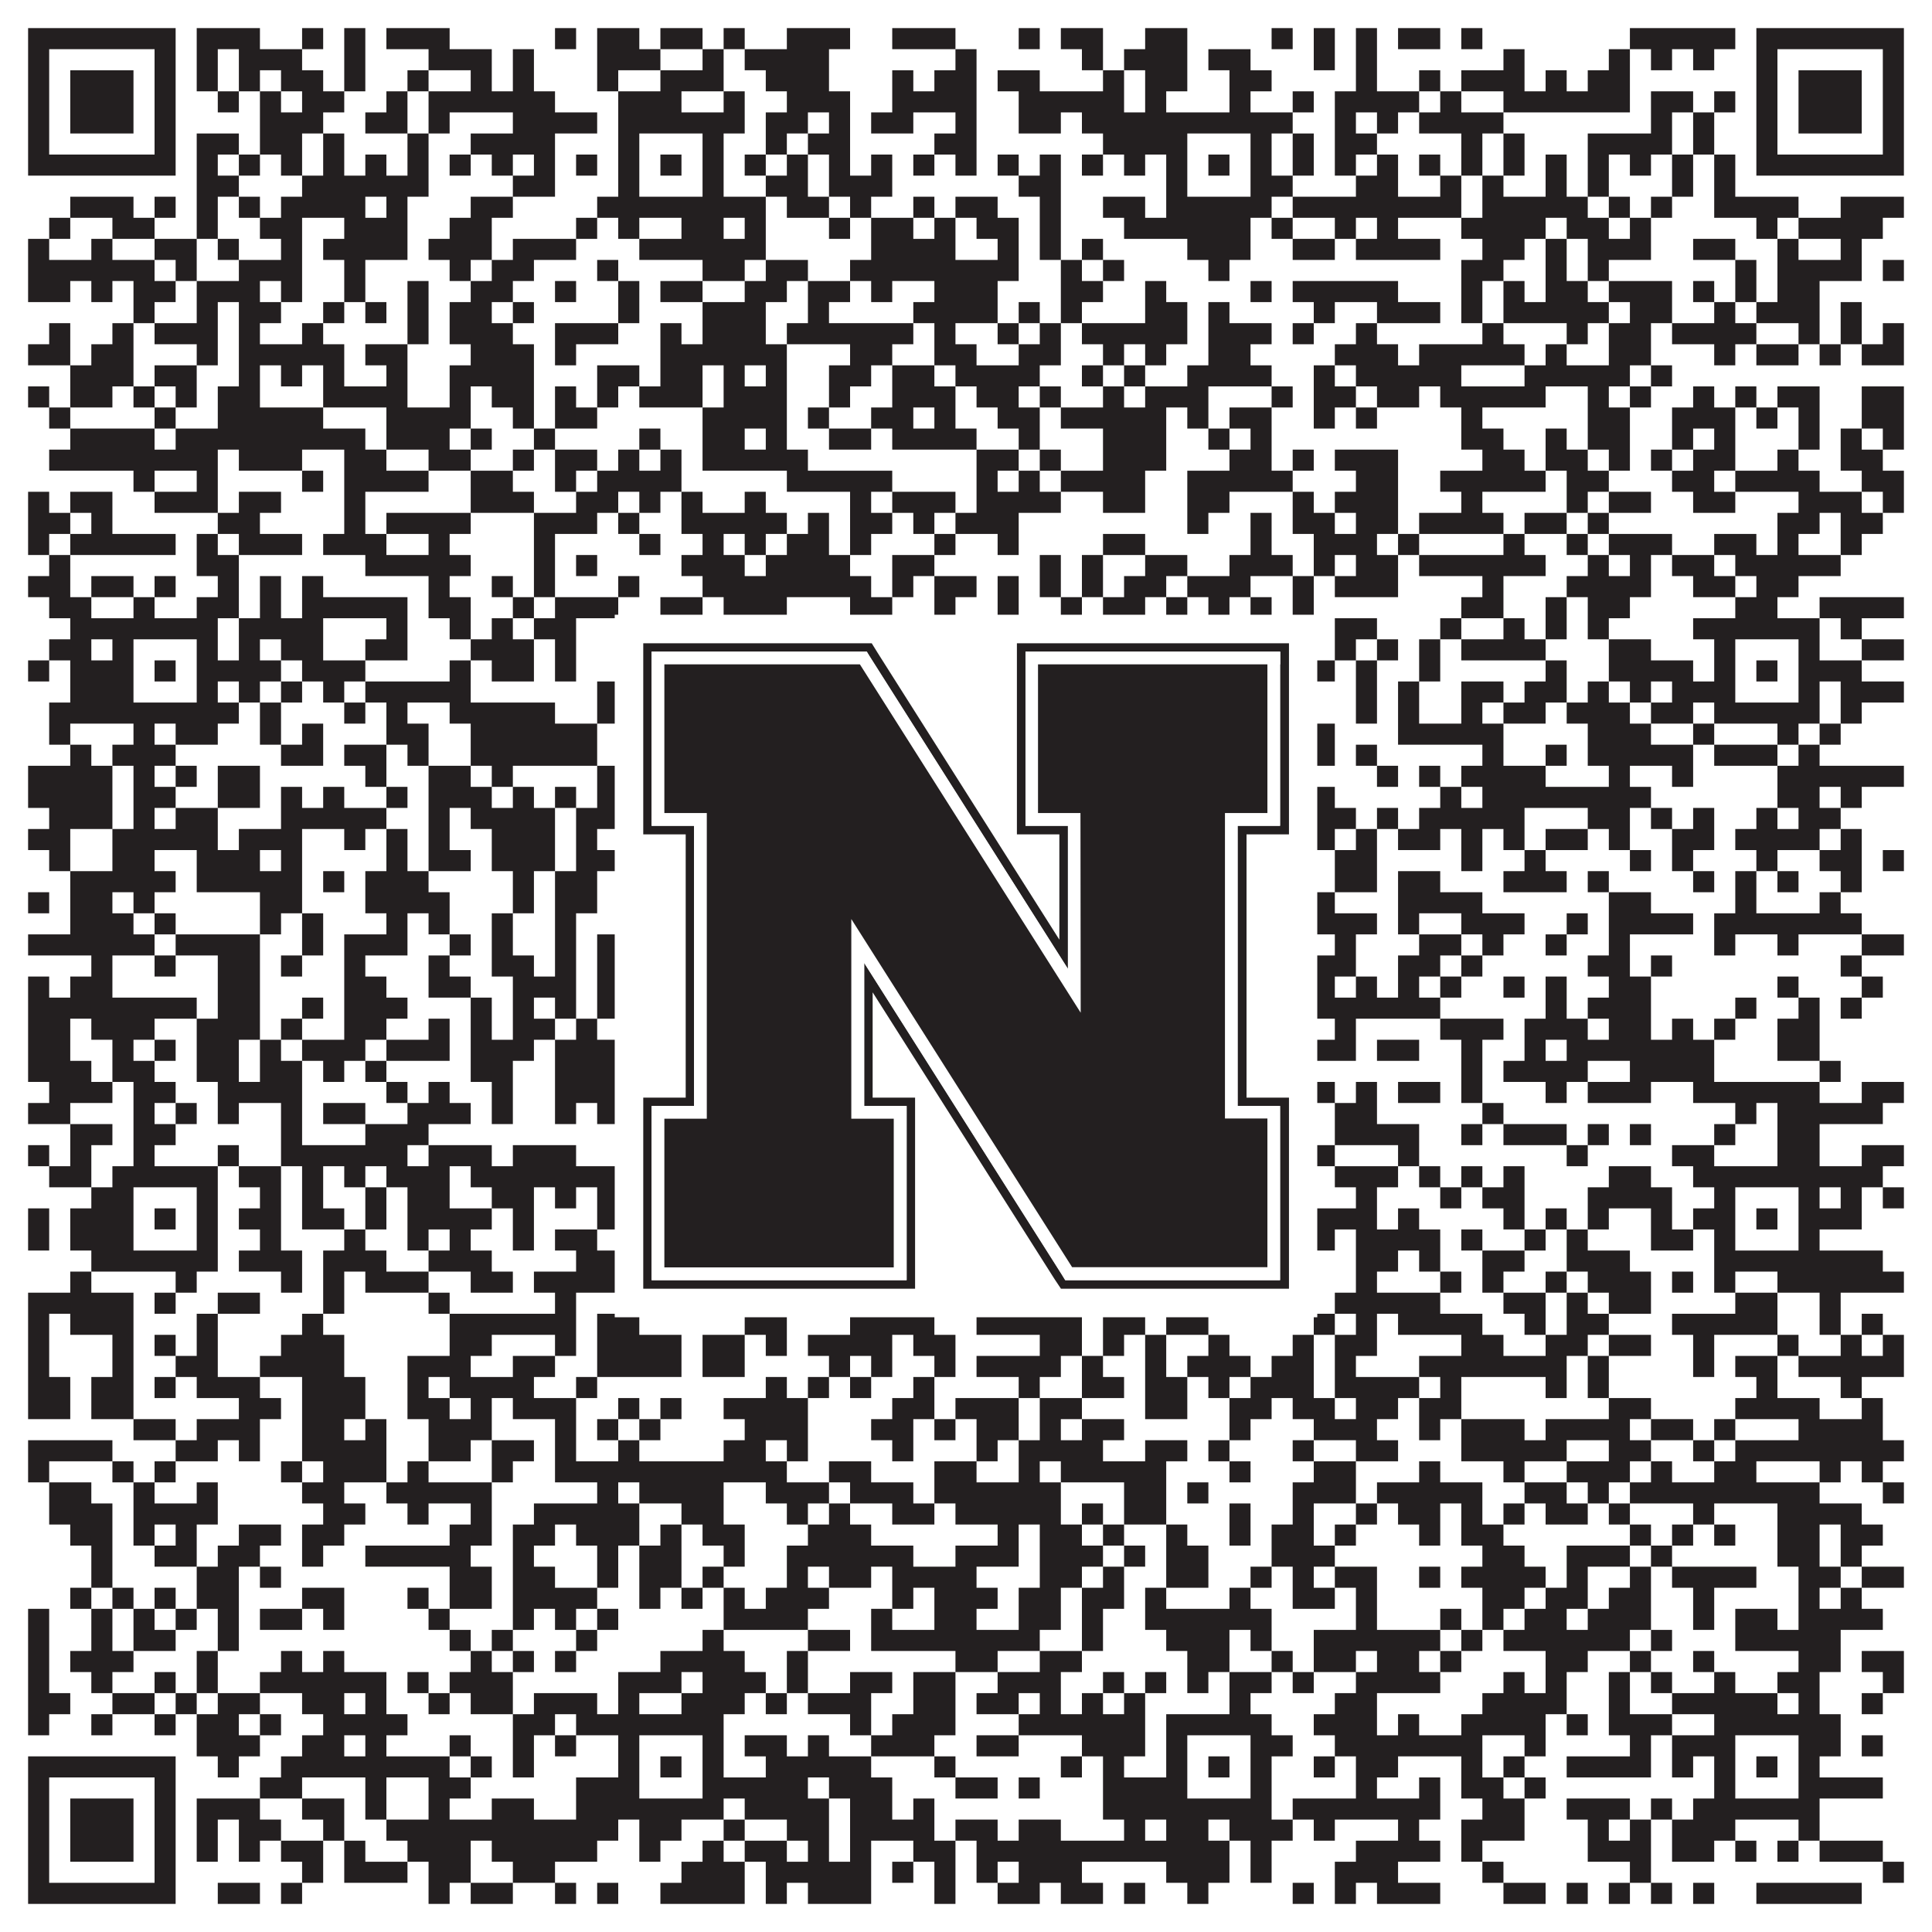 <?xml version="1.0"?>
<svg xmlns="http://www.w3.org/2000/svg" xmlns:xlink="http://www.w3.org/1999/xlink" version="1.1" width="1100px" height="1100px" viewBox="0 0 1100 1100"><rect x="0" y="0" width="1100" height="1100" fill="#ffffff" fill-opacity="1"/><path fill="#231f20" fill-opacity="1" d="M16,16L100,16L100,28L16,28ZM112,16L148,16L148,28L112,28ZM172,16L184,16L184,28L172,28ZM196,16L208,16L208,28L196,28ZM220,16L256,16L256,28L220,28ZM316,16L328,16L328,28L316,28ZM340,16L364,16L364,28L340,28ZM376,16L400,16L400,28L376,28ZM412,16L424,16L424,28L412,28ZM448,16L484,16L484,28L448,28ZM508,16L544,16L544,28L508,28ZM580,16L592,16L592,28L580,28ZM604,16L628,16L628,28L604,28ZM652,16L676,16L676,28L652,28ZM724,16L736,16L736,28L724,28ZM748,16L760,16L760,28L748,28ZM772,16L784,16L784,28L772,28ZM796,16L820,16L820,28L796,28ZM832,16L844,16L844,28L832,28ZM928,16L988,16L988,28L928,28ZM1000,16L1084,16L1084,28L1000,28ZM16,28L28,28L28,40L16,40ZM88,28L100,28L100,40L88,40ZM112,28L124,28L124,40L112,40ZM136,28L172,28L172,40L136,40ZM196,28L208,28L208,40L196,40ZM244,28L280,28L280,40L244,40ZM292,28L304,28L304,40L292,40ZM340,28L376,28L376,40L340,40ZM400,28L412,28L412,40L400,40ZM424,28L472,28L472,40L424,40ZM544,28L556,28L556,40L544,40ZM616,28L628,28L628,40L616,40ZM640,28L676,28L676,40L640,40ZM688,28L712,28L712,40L688,40ZM748,28L760,28L760,40L748,40ZM772,28L784,28L784,40L772,40ZM856,28L868,28L868,40L856,40ZM916,28L928,28L928,40L916,40ZM940,28L952,28L952,40L940,40ZM964,28L976,28L976,40L964,40ZM1000,28L1012,28L1012,40L1000,40ZM1072,28L1084,28L1084,40L1072,40ZM16,40L28,40L28,52L16,52ZM40,40L76,40L76,52L40,52ZM88,40L100,40L100,52L88,52ZM112,40L124,40L124,52L112,52ZM136,40L148,40L148,52L136,52ZM160,40L184,40L184,52L160,52ZM196,40L208,40L208,52L196,52ZM232,40L244,40L244,52L232,52ZM268,40L280,40L280,52L268,52ZM292,40L304,40L304,52L292,52ZM340,40L352,40L352,52L340,52ZM376,40L412,40L412,52L376,52ZM436,40L472,40L472,52L436,52ZM508,40L520,40L520,52L508,52ZM532,40L556,40L556,52L532,52ZM568,40L592,40L592,52L568,52ZM628,40L640,40L640,52L628,52ZM652,40L676,40L676,52L652,52ZM700,40L724,40L724,52L700,52ZM772,40L784,40L784,52L772,52ZM808,40L820,40L820,52L808,52ZM832,40L868,40L868,52L832,52ZM880,40L892,40L892,52L880,52ZM904,40L928,40L928,52L904,52ZM1000,40L1012,40L1012,52L1000,52ZM1024,40L1060,40L1060,52L1024,52ZM1072,40L1084,40L1084,52L1072,52ZM16,52L28,52L28,64L16,64ZM40,52L76,52L76,64L40,64ZM88,52L100,52L100,64L88,64ZM124,52L136,52L136,64L124,64ZM148,52L160,52L160,64L148,64ZM172,52L196,52L196,64L172,64ZM220,52L232,52L232,64L220,64ZM244,52L316,52L316,64L244,64ZM352,52L388,52L388,64L352,64ZM412,52L424,52L424,64L412,64ZM448,52L484,52L484,64L448,64ZM508,52L556,52L556,64L508,64ZM580,52L640,52L640,64L580,64ZM652,52L664,52L664,64L652,64ZM700,52L712,52L712,64L700,64ZM736,52L748,52L748,64L736,64ZM760,52L808,52L808,64L760,64ZM820,52L832,52L832,64L820,64ZM856,52L928,52L928,64L856,64ZM940,52L964,52L964,64L940,64ZM976,52L988,52L988,64L976,64ZM1000,52L1012,52L1012,64L1000,64ZM1024,52L1060,52L1060,64L1024,64ZM1072,52L1084,52L1084,64L1072,64ZM16,64L28,64L28,76L16,76ZM40,64L76,64L76,76L40,76ZM88,64L100,64L100,76L88,76ZM148,64L184,64L184,76L148,76ZM208,64L232,64L232,76L208,76ZM244,64L256,64L256,76L244,76ZM292,64L340,64L340,76L292,76ZM352,64L424,64L424,76L352,76ZM436,64L460,64L460,76L436,76ZM472,64L484,64L484,76L472,76ZM496,64L520,64L520,76L496,76ZM544,64L556,64L556,76L544,76ZM580,64L604,64L604,76L580,76ZM616,64L736,64L736,76L616,76ZM760,64L772,64L772,76L760,76ZM784,64L796,64L796,76L784,76ZM808,64L856,64L856,76L808,76ZM940,64L952,64L952,76L940,76ZM964,64L976,64L976,76L964,76ZM1000,64L1012,64L1012,76L1000,76ZM1024,64L1060,64L1060,76L1024,76ZM1072,64L1084,64L1084,76L1072,76ZM16,76L28,76L28,88L16,88ZM88,76L100,76L100,88L88,88ZM112,76L136,76L136,88L112,88ZM148,76L172,76L172,88L148,88ZM184,76L196,76L196,88L184,88ZM232,76L244,76L244,88L232,88ZM268,76L316,76L316,88L268,88ZM352,76L364,76L364,88L352,88ZM400,76L412,76L412,88L400,88ZM436,76L448,76L448,88L436,88ZM460,76L484,76L484,88L460,88ZM532,76L556,76L556,88L532,88ZM628,76L676,76L676,88L628,88ZM712,76L724,76L724,88L712,88ZM736,76L748,76L748,88L736,88ZM760,76L784,76L784,88L760,88ZM832,76L844,76L844,88L832,88ZM856,76L868,76L868,88L856,88ZM904,76L952,76L952,88L904,88ZM964,76L976,76L976,88L964,88ZM1000,76L1012,76L1012,88L1000,88ZM1072,76L1084,76L1084,88L1072,88ZM16,88L100,88L100,100L16,100ZM112,88L124,88L124,100L112,100ZM136,88L148,88L148,100L136,100ZM160,88L172,88L172,100L160,100ZM184,88L196,88L196,100L184,100ZM208,88L220,88L220,100L208,100ZM232,88L244,88L244,100L232,100ZM256,88L268,88L268,100L256,100ZM280,88L292,88L292,100L280,100ZM304,88L316,88L316,100L304,100ZM328,88L340,88L340,100L328,100ZM352,88L364,88L364,100L352,100ZM376,88L388,88L388,100L376,100ZM400,88L412,88L412,100L400,100ZM424,88L436,88L436,100L424,100ZM448,88L460,88L460,100L448,100ZM472,88L484,88L484,100L472,100ZM496,88L508,88L508,100L496,100ZM520,88L532,88L532,100L520,100ZM544,88L556,88L556,100L544,100ZM568,88L580,88L580,100L568,100ZM592,88L604,88L604,100L592,100ZM616,88L628,88L628,100L616,100ZM640,88L652,88L652,100L640,100ZM664,88L676,88L676,100L664,100ZM688,88L700,88L700,100L688,100ZM712,88L724,88L724,100L712,100ZM736,88L748,88L748,100L736,100ZM760,88L772,88L772,100L760,100ZM784,88L796,88L796,100L784,100ZM808,88L820,88L820,100L808,100ZM832,88L844,88L844,100L832,100ZM856,88L868,88L868,100L856,100ZM880,88L892,88L892,100L880,100ZM904,88L916,88L916,100L904,100ZM928,88L940,88L940,100L928,100ZM952,88L964,88L964,100L952,100ZM976,88L988,88L988,100L976,100ZM1000,88L1084,88L1084,100L1000,100ZM112,100L136,100L136,112L112,112ZM172,100L244,100L244,112L172,112ZM292,100L316,100L316,112L292,112ZM352,100L364,100L364,112L352,112ZM400,100L412,100L412,112L400,112ZM436,100L460,100L460,112L436,112ZM472,100L508,100L508,112L472,112ZM580,100L604,100L604,112L580,112ZM664,100L676,100L676,112L664,112ZM712,100L736,100L736,112L712,112ZM772,100L796,100L796,112L772,112ZM820,100L832,100L832,112L820,112ZM844,100L856,100L856,112L844,112ZM880,100L892,100L892,112L880,112ZM904,100L916,100L916,112L904,112ZM952,100L964,100L964,112L952,112ZM976,100L988,100L988,112L976,112ZM40,112L76,112L76,124L40,124ZM88,112L100,112L100,124L88,124ZM112,112L124,112L124,124L112,124ZM136,112L148,112L148,124L136,124ZM160,112L208,112L208,124L160,124ZM220,112L232,112L232,124L220,124ZM268,112L292,112L292,124L268,124ZM340,112L436,112L436,124L340,124ZM448,112L472,112L472,124L448,124ZM484,112L496,112L496,124L484,124ZM520,112L532,112L532,124L520,124ZM544,112L568,112L568,124L544,124ZM592,112L604,112L604,124L592,124ZM628,112L652,112L652,124L628,124ZM664,112L724,112L724,124L664,124ZM736,112L832,112L832,124L736,124ZM844,112L904,112L904,124L844,124ZM916,112L928,112L928,124L916,124ZM940,112L952,112L952,124L940,124ZM976,112L1024,112L1024,124L976,124ZM1048,112L1084,112L1084,124L1048,124ZM28,124L40,124L40,136L28,136ZM64,124L88,124L88,136L64,136ZM112,124L124,124L124,136L112,136ZM148,124L172,124L172,136L148,136ZM196,124L232,124L232,136L196,136ZM256,124L280,124L280,136L256,136ZM328,124L340,124L340,136L328,136ZM352,124L364,124L364,136L352,136ZM388,124L412,124L412,136L388,136ZM424,124L436,124L436,136L424,136ZM472,124L484,124L484,136L472,136ZM496,124L520,124L520,136L496,136ZM532,124L544,124L544,136L532,136ZM556,124L580,124L580,136L556,136ZM592,124L604,124L604,136L592,136ZM640,124L712,124L712,136L640,136ZM724,124L736,124L736,136L724,136ZM760,124L772,124L772,136L760,136ZM784,124L796,124L796,136L784,136ZM832,124L880,124L880,136L832,136ZM892,124L916,124L916,136L892,136ZM928,124L940,124L940,136L928,136ZM1000,124L1012,124L1012,136L1000,136ZM1024,124L1072,124L1072,136L1024,136ZM16,136L28,136L28,148L16,148ZM52,136L64,136L64,148L52,148ZM88,136L112,136L112,148L88,148ZM124,136L136,136L136,148L124,148ZM160,136L172,136L172,148L160,148ZM184,136L232,136L232,148L184,148ZM244,136L280,136L280,148L244,148ZM292,136L328,136L328,148L292,148ZM364,136L436,136L436,148L364,148ZM496,136L544,136L544,148L496,148ZM568,136L580,136L580,148L568,148ZM592,136L604,136L604,148L592,148ZM616,136L628,136L628,148L616,148ZM676,136L712,136L712,148L676,148ZM736,136L760,136L760,148L736,148ZM772,136L820,136L820,148L772,148ZM844,136L868,136L868,148L844,148ZM880,136L892,136L892,148L880,148ZM904,136L940,136L940,148L904,148ZM964,136L988,136L988,148L964,148ZM1012,136L1024,136L1024,148L1012,148ZM1048,136L1060,136L1060,148L1048,148ZM16,148L88,148L88,160L16,160ZM100,148L112,148L112,160L100,160ZM136,148L172,148L172,160L136,160ZM196,148L208,148L208,160L196,160ZM256,148L268,148L268,160L256,160ZM280,148L304,148L304,160L280,160ZM340,148L352,148L352,160L340,160ZM400,148L424,148L424,160L400,160ZM436,148L460,148L460,160L436,160ZM484,148L580,148L580,160L484,160ZM604,148L616,148L616,160L604,160ZM628,148L640,148L640,160L628,160ZM688,148L700,148L700,160L688,160ZM832,148L856,148L856,160L832,160ZM880,148L892,148L892,160L880,160ZM904,148L916,148L916,160L904,160ZM988,148L1000,148L1000,160L988,160ZM1012,148L1060,148L1060,160L1012,160ZM1072,148L1084,148L1084,160L1072,160ZM16,160L40,160L40,172L16,172ZM52,160L64,160L64,172L52,172ZM76,160L100,160L100,172L76,172ZM112,160L148,160L148,172L112,172ZM160,160L172,160L172,172L160,172ZM196,160L208,160L208,172L196,172ZM232,160L244,160L244,172L232,172ZM268,160L292,160L292,172L268,172ZM316,160L328,160L328,172L316,172ZM352,160L364,160L364,172L352,172ZM376,160L400,160L400,172L376,172ZM424,160L448,160L448,172L424,172ZM460,160L484,160L484,172L460,172ZM496,160L508,160L508,172L496,172ZM532,160L568,160L568,172L532,172ZM604,160L628,160L628,172L604,172ZM652,160L664,160L664,172L652,172ZM712,160L724,160L724,172L712,172ZM736,160L796,160L796,172L736,172ZM832,160L844,160L844,172L832,172ZM856,160L868,160L868,172L856,172ZM880,160L904,160L904,172L880,172ZM916,160L952,160L952,172L916,172ZM964,160L976,160L976,172L964,172ZM988,160L1000,160L1000,172L988,172ZM1012,160L1036,160L1036,172L1012,172ZM76,172L88,172L88,184L76,184ZM112,172L124,172L124,184L112,184ZM136,172L160,172L160,184L136,184ZM184,172L196,172L196,184L184,184ZM208,172L220,172L220,184L208,184ZM232,172L244,172L244,184L232,184ZM256,172L280,172L280,184L256,184ZM292,172L304,172L304,184L292,184ZM352,172L364,172L364,184L352,184ZM400,172L436,172L436,184L400,184ZM460,172L472,172L472,184L460,184ZM520,172L568,172L568,184L520,184ZM580,172L592,172L592,184L580,184ZM604,172L616,172L616,184L604,184ZM652,172L676,172L676,184L652,184ZM688,172L700,172L700,184L688,184ZM748,172L760,172L760,184L748,184ZM784,172L820,172L820,184L784,184ZM832,172L844,172L844,184L832,184ZM856,172L916,172L916,184L856,184ZM928,172L952,172L952,184L928,184ZM976,172L988,172L988,184L976,184ZM1000,172L1036,172L1036,184L1000,184ZM1048,172L1060,172L1060,184L1048,184ZM28,184L40,184L40,196L28,196ZM64,184L76,184L76,196L64,196ZM88,184L124,184L124,196L88,196ZM136,184L148,184L148,196L136,196ZM172,184L184,184L184,196L172,196ZM232,184L244,184L244,196L232,196ZM256,184L292,184L292,196L256,196ZM316,184L352,184L352,196L316,196ZM376,184L388,184L388,196L376,196ZM400,184L436,184L436,196L400,196ZM448,184L520,184L520,196L448,196ZM532,184L544,184L544,196L532,196ZM568,184L580,184L580,196L568,196ZM592,184L604,184L604,196L592,196ZM616,184L676,184L676,196L616,196ZM688,184L724,184L724,196L688,196ZM736,184L748,184L748,196L736,196ZM772,184L784,184L784,196L772,196ZM844,184L856,184L856,196L844,196ZM892,184L904,184L904,196L892,196ZM916,184L940,184L940,196L916,196ZM952,184L1000,184L1000,196L952,196ZM1024,184L1036,184L1036,196L1024,196ZM1048,184L1060,184L1060,196L1048,196ZM1072,184L1084,184L1084,196L1072,196ZM16,196L40,196L40,208L16,208ZM52,196L76,196L76,208L52,208ZM112,196L124,196L124,208L112,208ZM136,196L196,196L196,208L136,208ZM208,196L232,196L232,208L208,208ZM268,196L304,196L304,208L268,208ZM316,196L328,196L328,208L316,208ZM376,196L448,196L448,208L376,208ZM484,196L508,196L508,208L484,208ZM532,196L556,196L556,208L532,208ZM580,196L604,196L604,208L580,208ZM628,196L640,196L640,208L628,208ZM652,196L664,196L664,208L652,208ZM688,196L712,196L712,208L688,208ZM760,196L796,196L796,208L760,208ZM808,196L868,196L868,208L808,208ZM880,196L892,196L892,208L880,208ZM916,196L940,196L940,208L916,208ZM976,196L988,196L988,208L976,208ZM1000,196L1024,196L1024,208L1000,208ZM1036,196L1048,196L1048,208L1036,208ZM1060,196L1084,196L1084,208L1060,208ZM40,208L76,208L76,220L40,220ZM88,208L112,208L112,220L88,220ZM136,208L148,208L148,220L136,220ZM160,208L172,208L172,220L160,220ZM184,208L196,208L196,220L184,220ZM220,208L232,208L232,220L220,220ZM256,208L304,208L304,220L256,220ZM340,208L364,208L364,220L340,220ZM376,208L400,208L400,220L376,220ZM412,208L424,208L424,220L412,220ZM436,208L448,208L448,220L436,220ZM472,208L496,208L496,220L472,220ZM508,208L532,208L532,220L508,220ZM544,208L592,208L592,220L544,220ZM616,208L628,208L628,220L616,220ZM640,208L652,208L652,220L640,220ZM676,208L724,208L724,220L676,220ZM748,208L760,208L760,220L748,220ZM772,208L832,208L832,220L772,220ZM868,208L928,208L928,220L868,220ZM940,208L952,208L952,220L940,220ZM16,220L28,220L28,232L16,232ZM40,220L64,220L64,232L40,232ZM76,220L88,220L88,232L76,232ZM100,220L112,220L112,232L100,232ZM124,220L148,220L148,232L124,232ZM184,220L232,220L232,232L184,232ZM256,220L268,220L268,232L256,232ZM280,220L304,220L304,232L280,232ZM316,220L328,220L328,232L316,232ZM340,220L352,220L352,232L340,232ZM364,220L400,220L400,232L364,232ZM412,220L448,220L448,232L412,232ZM472,220L484,220L484,232L472,232ZM508,220L544,220L544,232L508,232ZM556,220L580,220L580,232L556,232ZM592,220L604,220L604,232L592,232ZM628,220L640,220L640,232L628,232ZM652,220L688,220L688,232L652,232ZM724,220L736,220L736,232L724,232ZM748,220L772,220L772,232L748,232ZM784,220L808,220L808,232L784,232ZM820,220L880,220L880,232L820,232ZM904,220L916,220L916,232L904,232ZM928,220L940,220L940,232L928,232ZM964,220L976,220L976,232L964,232ZM988,220L1000,220L1000,232L988,232ZM1012,220L1036,220L1036,232L1012,232ZM1060,220L1084,220L1084,232L1060,232ZM28,232L40,232L40,244L28,244ZM88,232L100,232L100,244L88,244ZM124,232L184,232L184,244L124,244ZM220,232L268,232L268,244L220,244ZM292,232L304,232L304,244L292,244ZM316,232L340,232L340,244L316,244ZM400,232L448,232L448,244L400,244ZM460,232L472,232L472,244L460,244ZM496,232L520,232L520,244L496,244ZM532,232L544,232L544,244L532,244ZM568,232L592,232L592,244L568,244ZM604,232L664,232L664,244L604,244ZM676,232L688,232L688,244L676,244ZM700,232L724,232L724,244L700,244ZM748,232L760,232L760,244L748,244ZM772,232L784,232L784,244L772,244ZM832,232L844,232L844,244L832,244ZM904,232L928,232L928,244L904,244ZM952,232L988,232L988,244L952,244ZM1000,232L1012,232L1012,244L1000,244ZM1024,232L1036,232L1036,244L1024,244ZM1060,232L1084,232L1084,244L1060,244ZM40,244L88,244L88,256L40,256ZM100,244L208,244L208,256L100,256ZM220,244L256,244L256,256L220,256ZM268,244L280,244L280,256L268,256ZM304,244L316,244L316,256L304,256ZM364,244L376,244L376,256L364,256ZM400,244L424,244L424,256L400,256ZM436,244L448,244L448,256L436,256ZM472,244L496,244L496,256L472,256ZM508,244L556,244L556,256L508,256ZM580,244L592,244L592,256L580,256ZM628,244L664,244L664,256L628,256ZM688,244L700,244L700,256L688,256ZM712,244L724,244L724,256L712,256ZM832,244L856,244L856,256L832,256ZM880,244L892,244L892,256L880,256ZM904,244L928,244L928,256L904,256ZM952,244L964,244L964,256L952,256ZM976,244L988,244L988,256L976,256ZM1024,244L1036,244L1036,256L1024,256ZM1048,244L1060,244L1060,256L1048,256ZM1072,244L1084,244L1084,256L1072,256ZM28,256L124,256L124,268L28,268ZM136,256L172,256L172,268L136,268ZM196,256L220,256L220,268L196,268ZM244,256L268,256L268,268L244,268ZM292,256L304,256L304,268L292,268ZM316,256L340,256L340,268L316,268ZM352,256L364,256L364,268L352,268ZM376,256L388,256L388,268L376,268ZM400,256L460,256L460,268L400,268ZM556,256L580,256L580,268L556,268ZM592,256L604,256L604,268L592,268ZM628,256L664,256L664,268L628,268ZM700,256L724,256L724,268L700,268ZM736,256L748,256L748,268L736,268ZM760,256L796,256L796,268L760,268ZM844,256L868,256L868,268L844,268ZM880,256L904,256L904,268L880,268ZM916,256L928,256L928,268L916,268ZM940,256L952,256L952,268L940,268ZM964,256L988,256L988,268L964,268ZM1012,256L1024,256L1024,268L1012,268ZM1048,256L1072,256L1072,268L1048,268ZM76,268L88,268L88,280L76,280ZM112,268L124,268L124,280L112,280ZM172,268L184,268L184,280L172,280ZM196,268L244,268L244,280L196,280ZM268,268L292,268L292,280L268,280ZM316,268L328,268L328,280L316,280ZM340,268L388,268L388,280L340,280ZM448,268L508,268L508,280L448,280ZM556,268L568,268L568,280L556,280ZM580,268L592,268L592,280L580,280ZM604,268L652,268L652,280L604,280ZM676,268L736,268L736,280L676,280ZM772,268L796,268L796,280L772,280ZM820,268L880,268L880,280L820,280ZM892,268L916,268L916,280L892,280ZM952,268L976,268L976,280L952,280ZM988,268L1036,268L1036,280L988,280ZM1060,268L1084,268L1084,280L1060,280ZM16,280L28,280L28,292L16,292ZM40,280L64,280L64,292L40,292ZM88,280L124,280L124,292L88,292ZM136,280L160,280L160,292L136,292ZM196,280L208,280L208,292L196,292ZM268,280L304,280L304,292L268,292ZM328,280L352,280L352,292L328,292ZM364,280L376,280L376,292L364,292ZM388,280L400,280L400,292L388,292ZM424,280L436,280L436,292L424,292ZM484,280L496,280L496,292L484,292ZM508,280L544,280L544,292L508,292ZM556,280L604,280L604,292L556,292ZM628,280L652,280L652,292L628,292ZM676,280L700,280L700,292L676,292ZM736,280L748,280L748,292L736,292ZM760,280L796,280L796,292L760,292ZM832,280L844,280L844,292L832,292ZM892,280L904,280L904,292L892,292ZM916,280L940,280L940,292L916,292ZM964,280L988,280L988,292L964,292ZM1024,280L1060,280L1060,292L1024,292ZM1072,280L1084,280L1084,292L1072,292ZM16,292L40,292L40,304L16,304ZM52,292L64,292L64,304L52,304ZM124,292L148,292L148,304L124,304ZM196,292L208,292L208,304L196,304ZM220,292L268,292L268,304L220,304ZM304,292L340,292L340,304L304,304ZM352,292L364,292L364,304L352,304ZM388,292L448,292L448,304L388,304ZM460,292L472,292L472,304L460,304ZM484,292L508,292L508,304L484,304ZM520,292L532,292L532,304L520,304ZM544,292L580,292L580,304L544,304ZM676,292L688,292L688,304L676,304ZM712,292L724,292L724,304L712,304ZM736,292L760,292L760,304L736,304ZM772,292L796,292L796,304L772,304ZM808,292L856,292L856,304L808,304ZM868,292L892,292L892,304L868,304ZM904,292L916,292L916,304L904,304ZM1012,292L1036,292L1036,304L1012,304ZM1048,292L1072,292L1072,304L1048,304ZM16,304L28,304L28,316L16,316ZM40,304L100,304L100,316L40,316ZM112,304L124,304L124,316L112,316ZM136,304L172,304L172,316L136,316ZM184,304L220,304L220,316L184,316ZM244,304L256,304L256,316L244,316ZM304,304L316,304L316,316L304,316ZM364,304L376,304L376,316L364,316ZM400,304L412,304L412,316L400,316ZM424,304L436,304L436,316L424,316ZM448,304L472,304L472,316L448,316ZM484,304L496,304L496,316L484,316ZM532,304L544,304L544,316L532,316ZM568,304L580,304L580,316L568,316ZM628,304L652,304L652,316L628,316ZM712,304L724,304L724,316L712,316ZM748,304L784,304L784,316L748,316ZM796,304L808,304L808,316L796,316ZM856,304L868,304L868,316L856,316ZM892,304L904,304L904,316L892,316ZM916,304L952,304L952,316L916,316ZM976,304L1000,304L1000,316L976,316ZM1012,304L1024,304L1024,316L1012,316ZM1048,304L1060,304L1060,316L1048,316ZM28,316L40,316L40,328L28,328ZM112,316L136,316L136,328L112,328ZM208,316L268,316L268,328L208,328ZM304,316L316,316L316,328L304,328ZM328,316L340,316L340,328L328,328ZM388,316L424,316L424,328L388,328ZM436,316L484,316L484,328L436,328ZM508,316L532,316L532,328L508,328ZM592,316L604,316L604,328L592,328ZM616,316L628,316L628,328L616,328ZM652,316L676,316L676,328L652,328ZM700,316L736,316L736,328L700,328ZM748,316L760,316L760,328L748,328ZM772,316L796,316L796,328L772,328ZM808,316L880,316L880,328L808,328ZM904,316L916,316L916,328L904,328ZM928,316L940,316L940,328L928,328ZM952,316L976,316L976,328L952,328ZM988,316L1048,316L1048,328L988,328ZM16,328L40,328L40,340L16,340ZM52,328L76,328L76,340L52,340ZM88,328L100,328L100,340L88,340ZM124,328L136,328L136,340L124,340ZM148,328L160,328L160,340L148,340ZM172,328L184,328L184,340L172,340ZM244,328L256,328L256,340L244,340ZM280,328L292,328L292,340L280,340ZM304,328L316,328L316,340L304,340ZM352,328L364,328L364,340L352,340ZM400,328L496,328L496,340L400,340ZM508,328L520,328L520,340L508,340ZM532,328L556,328L556,340L532,340ZM568,328L580,328L580,340L568,340ZM592,328L604,328L604,340L592,340ZM616,328L628,328L628,340L616,340ZM640,328L664,328L664,340L640,340ZM676,328L712,328L712,340L676,340ZM736,328L748,328L748,340L736,340ZM760,328L796,328L796,340L760,340ZM844,328L856,328L856,340L844,340ZM892,328L940,328L940,340L892,340ZM964,328L988,328L988,340L964,340ZM1000,328L1024,328L1024,340L1000,340ZM28,340L52,340L52,352L28,352ZM76,340L88,340L88,352L76,352ZM112,340L136,340L136,352L112,352ZM148,340L160,340L160,352L148,352ZM172,340L232,340L232,352L172,352ZM244,340L268,340L268,352L244,352ZM292,340L304,340L304,352L292,352ZM316,340L352,340L352,352L316,352ZM376,340L400,340L400,352L376,352ZM412,340L448,340L448,352L412,352ZM484,340L508,340L508,352L484,352ZM532,340L544,340L544,352L532,352ZM568,340L580,340L580,352L568,352ZM604,340L616,340L616,352L604,352ZM628,340L652,340L652,352L628,352ZM664,340L676,340L676,352L664,352ZM688,340L700,340L700,352L688,352ZM712,340L724,340L724,352L712,352ZM736,340L748,340L748,352L736,352ZM832,340L856,340L856,352L832,352ZM880,340L892,340L892,352L880,352ZM904,340L928,340L928,352L904,352ZM988,340L1012,340L1012,352L988,352ZM1036,340L1084,340L1084,352L1036,352ZM40,352L124,352L124,364L40,364ZM136,352L184,352L184,364L136,364ZM220,352L232,352L232,364L220,364ZM256,352L268,352L268,364L256,364ZM280,352L292,352L292,364L280,364ZM304,352L328,352L328,364L304,364ZM352,352L412,352L412,364L352,364ZM460,352L484,352L484,364L460,364ZM520,352L532,352L532,364L520,364ZM544,352L604,352L604,364L544,364ZM616,352L628,352L628,364L616,364ZM664,352L724,352L724,364L664,364ZM736,352L748,352L748,364L736,364ZM760,352L784,352L784,364L760,364ZM820,352L832,352L832,364L820,364ZM856,352L868,352L868,364L856,364ZM880,352L892,352L892,364L880,364ZM904,352L916,352L916,364L904,364ZM964,352L1036,352L1036,364L964,364ZM1048,352L1060,352L1060,364L1048,364ZM28,364L52,364L52,376L28,376ZM64,364L76,364L76,376L64,376ZM112,364L124,364L124,376L112,376ZM136,364L148,364L148,376L136,376ZM160,364L184,364L184,376L160,376ZM208,364L232,364L232,376L208,376ZM268,364L304,364L304,376L268,376ZM316,364L328,364L328,376L316,376ZM352,364L364,364L364,376L352,376ZM400,364L412,364L412,376L400,376ZM460,364L472,364L472,376L460,376ZM508,364L532,364L532,376L508,376ZM556,364L580,364L580,376L556,376ZM592,364L604,364L604,376L592,376ZM640,364L652,364L652,376L640,376ZM664,364L676,364L676,376L664,376ZM712,364L724,364L724,376L712,376ZM760,364L772,364L772,376L760,376ZM784,364L796,364L796,376L784,376ZM808,364L820,364L820,376L808,376ZM832,364L880,364L880,376L832,376ZM916,364L940,364L940,376L916,376ZM976,364L988,364L988,376L976,376ZM1024,364L1036,364L1036,376L1024,376ZM1060,364L1084,364L1084,376L1060,376ZM16,376L28,376L28,388L16,388ZM40,376L76,376L76,388L40,388ZM88,376L100,376L100,388L88,388ZM112,376L160,376L160,388L112,388ZM172,376L208,376L208,388L172,388ZM256,376L268,376L268,388L256,388ZM280,376L304,376L304,388L280,388ZM316,376L328,376L328,388L316,388ZM352,376L364,376L364,388L352,388ZM376,376L388,376L388,388L376,388ZM400,376L412,376L412,388L400,388ZM448,376L520,376L520,388L448,388ZM544,376L580,376L580,388L544,388ZM604,376L616,376L616,388L604,388ZM640,376L652,376L652,388L640,388ZM664,376L676,376L676,388L664,388ZM688,376L700,376L700,388L688,388ZM712,376L724,376L724,388L712,388ZM736,376L760,376L760,388L736,388ZM772,376L784,376L784,388L772,388ZM808,376L820,376L820,388L808,388ZM880,376L892,376L892,388L880,388ZM916,376L964,376L964,388L916,388ZM976,376L988,376L988,388L976,388ZM1000,376L1012,376L1012,388L1000,388ZM1024,376L1060,376L1060,388L1024,388ZM40,388L76,388L76,400L40,400ZM112,388L124,388L124,400L112,400ZM136,388L148,388L148,400L136,400ZM160,388L172,388L172,400L160,400ZM184,388L196,388L196,400L184,400ZM208,388L268,388L268,400L208,400ZM340,388L364,388L364,400L340,400ZM400,388L424,388L424,400L400,400ZM460,388L472,388L472,400L460,400ZM484,388L496,388L496,400L484,400ZM520,388L544,388L544,400L520,400ZM580,388L592,388L592,400L580,400ZM628,388L652,388L652,400L628,400ZM664,388L676,388L676,400L664,400ZM712,388L724,388L724,400L712,400ZM736,388L748,388L748,400L736,400ZM772,388L784,388L784,400L772,400ZM796,388L808,388L808,400L796,400ZM832,388L856,388L856,400L832,400ZM868,388L892,388L892,400L868,400ZM904,388L916,388L916,400L904,400ZM928,388L940,388L940,400L928,400ZM952,388L988,388L988,400L952,400ZM1024,388L1036,388L1036,400L1024,400ZM1048,388L1084,388L1084,400L1048,400ZM28,400L136,400L136,412L28,412ZM148,400L160,400L160,412L148,412ZM196,400L208,400L208,412L196,412ZM220,400L232,400L232,412L220,412ZM256,400L316,400L316,412L256,412ZM340,400L424,400L424,412L340,412ZM436,400L472,400L472,412L436,412ZM508,400L532,400L532,412L508,412ZM568,400L580,400L580,412L568,412ZM592,400L604,400L604,412L592,412ZM640,400L724,400L724,412L640,412ZM772,400L784,400L784,412L772,412ZM796,400L808,400L808,412L796,412ZM832,400L844,400L844,412L832,412ZM856,400L880,400L880,412L856,412ZM892,400L928,400L928,412L892,412ZM940,400L964,400L964,412L940,412ZM976,400L1036,400L1036,412L976,412ZM1048,400L1060,400L1060,412L1048,412ZM28,412L40,412L40,424L28,424ZM76,412L88,412L88,424L76,424ZM100,412L124,412L124,424L100,424ZM148,412L160,412L160,424L148,424ZM172,412L184,412L184,424L172,424ZM220,412L244,412L244,424L220,424ZM268,412L340,412L340,424L268,424ZM352,412L388,412L388,424L352,424ZM412,412L424,412L424,424L412,424ZM460,412L496,412L496,424L460,424ZM520,412L532,412L532,424L520,424ZM544,412L580,412L580,424L544,424ZM628,412L640,412L640,424L628,424ZM664,412L700,412L700,424L664,424ZM724,412L736,412L736,424L724,424ZM748,412L760,412L760,424L748,424ZM796,412L856,412L856,424L796,424ZM904,412L940,412L940,424L904,424ZM964,412L976,412L976,424L964,424ZM1012,412L1024,412L1024,424L1012,424ZM1036,412L1048,412L1048,424L1036,424ZM40,424L52,424L52,436L40,436ZM64,424L100,424L100,436L64,436ZM160,424L184,424L184,436L160,436ZM196,424L220,424L220,436L196,436ZM232,424L244,424L244,436L232,436ZM268,424L340,424L340,436L268,436ZM364,424L388,424L388,436L364,436ZM412,424L424,424L424,436L412,436ZM436,424L484,424L484,436L436,436ZM556,424L604,424L604,436L556,436ZM640,424L652,424L652,436L640,436ZM664,424L676,424L676,436L664,436ZM700,424L712,424L712,436L700,436ZM748,424L760,424L760,436L748,436ZM772,424L784,424L784,436L772,436ZM844,424L856,424L856,436L844,436ZM880,424L892,424L892,436L880,436ZM904,424L964,424L964,436L904,436ZM976,424L1012,424L1012,436L976,436ZM1024,424L1036,424L1036,436L1024,436ZM16,436L64,436L64,448L16,448ZM76,436L88,436L88,448L76,448ZM100,436L112,436L112,448L100,448ZM124,436L148,436L148,448L124,448ZM208,436L220,436L220,448L208,448ZM244,436L268,436L268,448L244,448ZM280,436L292,436L292,448L280,448ZM340,436L352,436L352,448L340,448ZM364,436L388,436L388,448L364,448ZM412,436L424,436L424,448L412,448ZM460,436L472,436L472,448L460,448ZM544,436L556,436L556,448L544,448ZM568,436L616,436L616,448L568,448ZM628,436L640,436L640,448L628,448ZM652,436L676,436L676,448L652,448ZM688,436L700,436L700,448L688,448ZM712,436L724,436L724,448L712,448ZM784,436L796,436L796,448L784,448ZM808,436L820,436L820,448L808,448ZM832,436L880,436L880,448L832,448ZM916,436L928,436L928,448L916,448ZM952,436L964,436L964,448L952,448ZM1012,436L1084,436L1084,448L1012,448ZM16,448L64,448L64,460L16,460ZM76,448L100,448L100,460L76,460ZM124,448L148,448L148,460L124,460ZM160,448L172,448L172,460L160,460ZM184,448L196,448L196,460L184,460ZM220,448L232,448L232,460L220,460ZM244,448L280,448L280,460L244,460ZM292,448L304,448L304,460L292,460ZM316,448L328,448L328,460L316,460ZM340,448L352,448L352,460L340,460ZM364,448L376,448L376,460L364,460ZM388,448L400,448L400,460L388,460ZM412,448L448,448L448,460L412,460ZM472,448L484,448L484,460L472,460ZM496,448L508,448L508,460L496,460ZM532,448L556,448L556,460L532,460ZM604,448L628,448L628,460L604,460ZM640,448L652,448L652,460L640,460ZM664,448L676,448L676,460L664,460ZM700,448L724,448L724,460L700,460ZM736,448L760,448L760,460L736,460ZM820,448L832,448L832,460L820,460ZM844,448L940,448L940,460L844,460ZM1012,448L1036,448L1036,460L1012,460ZM1048,448L1060,448L1060,460L1048,460ZM28,460L64,460L64,472L28,472ZM76,460L88,460L88,472L76,472ZM100,460L124,460L124,472L100,472ZM160,460L220,460L220,472L160,472ZM244,460L256,460L256,472L244,472ZM268,460L316,460L316,472L268,472ZM328,460L352,460L352,472L328,472ZM376,460L388,460L388,472L376,472ZM424,460L460,460L460,472L424,472ZM472,460L508,460L508,472L472,472ZM520,460L532,460L532,472L520,472ZM544,460L556,460L556,472L544,472ZM568,460L628,460L628,472L568,472ZM664,460L688,460L688,472L664,472ZM700,460L712,460L712,472L700,472ZM748,460L772,460L772,472L748,472ZM784,460L796,460L796,472L784,472ZM808,460L868,460L868,472L808,472ZM904,460L928,460L928,472L904,472ZM940,460L952,460L952,472L940,472ZM964,460L976,460L976,472L964,472ZM1000,460L1012,460L1012,472L1000,472ZM1024,460L1048,460L1048,472L1024,472ZM16,472L40,472L40,484L16,484ZM64,472L124,472L124,484L64,484ZM136,472L172,472L172,484L136,484ZM196,472L208,472L208,484L196,484ZM220,472L232,472L232,484L220,484ZM244,472L256,472L256,484L244,484ZM280,472L316,472L316,484L280,484ZM328,472L340,472L340,484L328,484ZM388,472L412,472L412,484L388,484ZM460,472L484,472L484,484L460,484ZM532,472L556,472L556,484L532,484ZM592,472L628,472L628,484L592,484ZM676,472L688,472L688,484L676,484ZM700,472L724,472L724,484L700,484ZM748,472L760,472L760,484L748,484ZM772,472L784,472L784,484L772,484ZM796,472L820,472L820,484L796,484ZM832,472L844,472L844,484L832,484ZM856,472L868,472L868,484L856,484ZM880,472L904,472L904,484L880,484ZM916,472L928,472L928,484L916,484ZM952,472L976,472L976,484L952,484ZM988,472L1036,472L1036,484L988,484ZM1048,472L1060,472L1060,484L1048,484ZM28,484L40,484L40,496L28,496ZM64,484L88,484L88,496L64,496ZM112,484L148,484L148,496L112,496ZM160,484L172,484L172,496L160,496ZM220,484L232,484L232,496L220,496ZM244,484L268,484L268,496L244,496ZM280,484L316,484L316,496L280,496ZM328,484L352,484L352,496L328,496ZM376,484L388,484L388,496L376,496ZM400,484L412,484L412,496L400,496ZM448,484L484,484L484,496L448,496ZM556,484L568,484L568,496L556,496ZM580,484L592,484L592,496L580,496ZM616,484L640,484L640,496L616,496ZM664,484L724,484L724,496L664,496ZM736,484L748,484L748,496L736,496ZM760,484L784,484L784,496L760,496ZM832,484L844,484L844,496L832,496ZM868,484L880,484L880,496L868,496ZM928,484L940,484L940,496L928,496ZM952,484L964,484L964,496L952,496ZM1000,484L1012,484L1012,496L1000,496ZM1036,484L1060,484L1060,496L1036,496ZM1072,484L1084,484L1084,496L1072,496ZM40,496L100,496L100,508L40,508ZM112,496L172,496L172,508L112,508ZM184,496L196,496L196,508L184,508ZM208,496L244,496L244,508L208,508ZM292,496L304,496L304,508L292,508ZM316,496L340,496L340,508L316,508ZM352,496L376,496L376,508L352,508ZM448,496L472,496L472,508L448,508ZM496,496L508,496L508,508L496,508ZM520,496L544,496L544,508L520,508ZM556,496L568,496L568,508L556,508ZM580,496L652,496L652,508L580,508ZM664,496L676,496L676,508L664,508ZM700,496L724,496L724,508L700,508ZM736,496L748,496L748,508L736,508ZM760,496L784,496L784,508L760,508ZM796,496L820,496L820,508L796,508ZM856,496L892,496L892,508L856,508ZM904,496L916,496L916,508L904,508ZM964,496L976,496L976,508L964,508ZM988,496L1000,496L1000,508L988,508ZM1012,496L1024,496L1024,508L1012,508ZM1048,496L1060,496L1060,508L1048,508ZM16,508L28,508L28,520L16,520ZM40,508L64,508L64,520L40,520ZM76,508L88,508L88,520L76,520ZM148,508L172,508L172,520L148,520ZM208,508L256,508L256,520L208,520ZM292,508L304,508L304,520L292,520ZM316,508L340,508L340,520L316,520ZM364,508L376,508L376,520L364,520ZM388,508L412,508L412,520L388,520ZM424,508L472,508L472,520L424,520ZM544,508L616,508L616,520L544,520ZM652,508L676,508L676,520L652,520ZM688,508L700,508L700,520L688,520ZM748,508L760,508L760,520L748,520ZM796,508L844,508L844,520L796,520ZM916,508L940,508L940,520L916,520ZM988,508L1000,508L1000,520L988,520ZM1036,508L1048,508L1048,520L1036,520ZM40,520L76,520L76,532L40,532ZM88,520L100,520L100,532L88,532ZM148,520L160,520L160,532L148,532ZM172,520L184,520L184,532L172,532ZM220,520L232,520L232,532L220,532ZM244,520L256,520L256,532L244,532ZM280,520L292,520L292,532L280,532ZM316,520L328,520L328,532L316,532ZM376,520L388,520L388,532L376,532ZM412,520L424,520L424,532L412,532ZM448,520L484,520L484,532L448,532ZM532,520L556,520L556,532L532,532ZM568,520L580,520L580,532L568,532ZM592,520L604,520L604,532L592,532ZM616,520L652,520L652,532L616,532ZM700,520L724,520L724,532L700,532ZM748,520L784,520L784,532L748,532ZM796,520L808,520L808,532L796,532ZM832,520L868,520L868,532L832,532ZM892,520L904,520L904,532L892,532ZM916,520L964,520L964,532L916,532ZM976,520L1060,520L1060,532L976,532ZM16,532L88,532L88,544L16,544ZM100,532L148,532L148,544L100,544ZM172,532L184,532L184,544L172,544ZM196,532L232,532L232,544L196,544ZM256,532L268,532L268,544L256,544ZM280,532L292,532L292,544L280,544ZM316,532L328,532L328,544L316,544ZM340,532L352,532L352,544L340,544ZM376,532L388,532L388,544L376,544ZM424,532L472,532L472,544L424,544ZM508,532L520,532L520,544L508,544ZM556,532L568,532L568,544L556,544ZM580,532L592,532L592,544L580,544ZM652,532L664,532L664,544L652,544ZM676,532L688,532L688,544L676,544ZM700,532L724,532L724,544L700,544ZM760,532L772,532L772,544L760,544ZM808,532L832,532L832,544L808,544ZM844,532L856,532L856,544L844,544ZM880,532L892,532L892,544L880,544ZM916,532L928,532L928,544L916,544ZM976,532L988,532L988,544L976,544ZM1012,532L1024,532L1024,544L1012,544ZM1060,532L1084,532L1084,544L1060,544ZM52,544L64,544L64,556L52,556ZM88,544L100,544L100,556L88,556ZM124,544L148,544L148,556L124,556ZM160,544L172,544L172,556L160,556ZM196,544L208,544L208,556L196,556ZM244,544L256,544L256,556L244,556ZM280,544L304,544L304,556L280,556ZM316,544L328,544L328,556L316,556ZM340,544L364,544L364,556L340,556ZM412,544L424,544L424,556L412,556ZM436,544L448,544L448,556L436,556ZM460,544L472,544L472,556L460,556ZM496,544L508,544L508,556L496,556ZM568,544L604,544L604,556L568,556ZM616,544L640,544L640,556L616,556ZM652,544L688,544L688,556L652,556ZM700,544L712,544L712,556L700,556ZM736,544L772,544L772,556L736,556ZM796,544L820,544L820,556L796,556ZM832,544L844,544L844,556L832,556ZM904,544L928,544L928,556L904,556ZM940,544L952,544L952,556L940,556ZM1048,544L1060,544L1060,556L1048,556ZM16,556L28,556L28,568L16,568ZM40,556L64,556L64,568L40,568ZM124,556L148,556L148,568L124,568ZM196,556L220,556L220,568L196,568ZM244,556L268,556L268,568L244,568ZM292,556L328,556L328,568L292,568ZM340,556L376,556L376,568L340,568ZM388,556L400,556L400,568L388,568ZM412,556L448,556L448,568L412,568ZM484,556L532,556L532,568L484,568ZM544,556L580,556L580,568L544,568ZM616,556L640,556L640,568L616,568ZM664,556L712,556L712,568L664,568ZM724,556L736,556L736,568L724,568ZM748,556L760,556L760,568L748,568ZM772,556L784,556L784,568L772,568ZM796,556L808,556L808,568L796,568ZM820,556L832,556L832,568L820,568ZM856,556L868,556L868,568L856,568ZM880,556L892,556L892,568L880,568ZM916,556L940,556L940,568L916,568ZM1012,556L1024,556L1024,568L1012,568ZM1060,556L1072,556L1072,568L1060,568ZM16,568L112,568L112,580L16,580ZM124,568L148,568L148,580L124,580ZM172,568L184,568L184,580L172,580ZM196,568L232,568L232,580L196,580ZM268,568L280,568L280,580L268,580ZM292,568L304,568L304,580L292,580ZM316,568L328,568L328,580L316,580ZM340,568L364,568L364,580L340,580ZM436,568L448,568L448,580L436,580ZM472,568L484,568L484,580L472,580ZM496,568L508,568L508,580L496,580ZM520,568L544,568L544,580L520,580ZM556,568L592,568L592,580L556,580ZM604,568L640,568L640,580L604,580ZM676,568L700,568L700,580L676,580ZM748,568L820,568L820,580L748,580ZM880,568L892,568L892,580L880,580ZM904,568L940,568L940,580L904,580ZM988,568L1000,568L1000,580L988,580ZM1024,568L1036,568L1036,580L1024,580ZM1048,568L1060,568L1060,580L1048,580ZM16,580L40,580L40,592L16,592ZM52,580L88,580L88,592L52,592ZM112,580L148,580L148,592L112,592ZM160,580L172,580L172,592L160,592ZM196,580L220,580L220,592L196,592ZM244,580L256,580L256,592L244,592ZM268,580L280,580L280,592L268,592ZM292,580L316,580L316,592L292,592ZM328,580L340,580L340,592L328,592ZM376,580L412,580L412,592L376,592ZM424,580L436,580L436,592L424,592ZM460,580L520,580L520,592L460,592ZM532,580L544,580L544,592L532,592ZM556,580L592,580L592,592L556,592ZM604,580L616,580L616,592L604,592ZM628,580L640,580L640,592L628,592ZM652,580L664,580L664,592L652,592ZM676,580L724,580L724,592L676,592ZM760,580L772,580L772,592L760,592ZM820,580L856,580L856,592L820,592ZM868,580L904,580L904,592L868,592ZM916,580L940,580L940,592L916,592ZM952,580L964,580L964,592L952,592ZM976,580L988,580L988,592L976,592ZM1012,580L1036,580L1036,592L1012,592ZM16,592L40,592L40,604L16,604ZM64,592L76,592L76,604L64,604ZM88,592L100,592L100,604L88,604ZM112,592L136,592L136,604L112,604ZM148,592L160,592L160,604L148,604ZM172,592L208,592L208,604L172,604ZM220,592L256,592L256,604L220,604ZM268,592L304,592L304,604L268,604ZM316,592L352,592L352,604L316,604ZM364,592L376,592L376,604L364,604ZM388,592L400,592L400,604L388,604ZM424,592L436,592L436,604L424,604ZM532,592L556,592L556,604L532,604ZM580,592L592,592L592,604L580,604ZM616,592L628,592L628,604L616,604ZM712,592L724,592L724,604L712,604ZM736,592L772,592L772,604L736,604ZM784,592L808,592L808,604L784,604ZM832,592L844,592L844,604L832,604ZM868,592L880,592L880,604L868,604ZM892,592L976,592L976,604L892,604ZM1012,592L1036,592L1036,604L1012,604ZM16,604L52,604L52,616L16,616ZM64,604L88,604L88,616L64,616ZM112,604L136,604L136,616L112,616ZM148,604L172,604L172,616L148,616ZM184,604L196,604L196,616L184,616ZM208,604L220,604L220,616L208,616ZM268,604L292,604L292,616L268,616ZM316,604L364,604L364,616L316,616ZM376,604L400,604L400,616L376,616ZM412,604L436,604L436,616L412,616ZM448,604L460,604L460,616L448,616ZM484,604L496,604L496,616L484,616ZM508,604L532,604L532,616L508,616ZM556,604L604,604L604,616L556,616ZM616,604L652,604L652,616L616,616ZM676,604L688,604L688,616L676,616ZM700,604L736,604L736,616L700,616ZM832,604L844,604L844,616L832,616ZM856,604L904,604L904,616L856,616ZM928,604L976,604L976,616L928,616ZM1036,604L1048,604L1048,616L1036,616ZM28,616L64,616L64,628L28,628ZM76,616L100,616L100,628L76,628ZM124,616L172,616L172,628L124,628ZM220,616L232,616L232,628L220,628ZM244,616L256,616L256,628L244,628ZM280,616L292,616L292,628L280,628ZM316,616L352,616L352,628L316,628ZM364,616L376,616L376,628L364,628ZM388,616L400,616L400,628L388,628ZM412,616L424,616L424,628L412,628ZM460,616L472,616L472,628L460,628ZM484,616L508,616L508,628L484,628ZM532,616L556,616L556,628L532,628ZM604,616L616,616L616,628L604,628ZM628,616L688,616L688,628L628,628ZM748,616L760,616L760,628L748,628ZM772,616L784,616L784,628L772,628ZM796,616L820,616L820,628L796,628ZM832,616L844,616L844,628L832,628ZM880,616L892,616L892,628L880,628ZM904,616L940,616L940,628L904,628ZM964,616L1036,616L1036,628L964,628ZM1060,616L1084,616L1084,628L1060,628ZM16,628L40,628L40,640L16,640ZM76,628L88,628L88,640L76,640ZM100,628L112,628L112,640L100,640ZM124,628L136,628L136,640L124,640ZM160,628L172,628L172,640L160,640ZM184,628L208,628L208,640L184,640ZM232,628L268,628L268,640L232,640ZM280,628L292,628L292,640L280,640ZM316,628L328,628L328,640L316,640ZM340,628L376,628L376,640L340,640ZM400,628L424,628L424,640L400,640ZM436,628L448,628L448,640L436,640ZM460,628L484,628L484,640L460,640ZM508,628L544,628L544,640L508,640ZM568,628L592,628L592,640L568,640ZM604,628L616,628L616,640L604,640ZM628,628L640,628L640,640L628,640ZM688,628L736,628L736,640L688,640ZM760,628L784,628L784,640L760,640ZM844,628L856,628L856,640L844,640ZM988,628L1000,628L1000,640L988,640ZM1012,628L1072,628L1072,640L1012,640ZM40,640L64,640L64,652L40,652ZM76,640L100,640L100,652L76,652ZM160,640L172,640L172,652L160,652ZM208,640L244,640L244,652L208,652ZM352,640L400,640L400,652L352,652ZM412,640L436,640L436,652L412,652ZM460,640L496,640L496,652L460,652ZM508,640L520,640L520,652L508,652ZM532,640L568,640L568,652L532,652ZM580,640L592,640L592,652L580,652ZM616,640L640,640L640,652L616,652ZM664,640L676,640L676,652L664,652ZM700,640L712,640L712,652L700,652ZM724,640L748,640L748,652L724,652ZM760,640L808,640L808,652L760,652ZM832,640L844,640L844,652L832,652ZM856,640L892,640L892,652L856,652ZM904,640L916,640L916,652L904,652ZM928,640L940,640L940,652L928,652ZM976,640L988,640L988,652L976,652ZM1012,640L1036,640L1036,652L1012,652ZM16,652L28,652L28,664L16,664ZM40,652L52,652L52,664L40,664ZM76,652L88,652L88,664L76,664ZM124,652L136,652L136,664L124,664ZM160,652L232,652L232,664L160,664ZM244,652L280,652L280,664L244,664ZM292,652L328,652L328,664L292,664ZM364,652L376,652L376,664L364,664ZM388,652L400,652L400,664L388,664ZM412,652L436,652L436,664L412,664ZM496,652L532,652L532,664L496,664ZM568,652L592,652L592,664L568,664ZM616,652L652,652L652,664L616,664ZM688,652L736,652L736,664L688,664ZM748,652L760,652L760,664L748,664ZM796,652L808,652L808,664L796,664ZM892,652L904,652L904,664L892,664ZM952,652L976,652L976,664L952,664ZM1012,652L1036,652L1036,664L1012,664ZM1060,652L1084,652L1084,664L1060,664ZM28,664L52,664L52,676L28,676ZM64,664L124,664L124,676L64,676ZM136,664L160,664L160,676L136,676ZM172,664L184,664L184,676L172,676ZM196,664L208,664L208,676L196,676ZM220,664L256,664L256,676L220,676ZM268,664L412,664L412,676L268,676ZM460,664L484,664L484,676L460,676ZM496,664L508,664L508,676L496,676ZM520,664L532,664L532,676L520,676ZM556,664L568,664L568,676L556,676ZM604,664L616,664L616,676L604,676ZM652,664L724,664L724,676L652,676ZM736,664L748,664L748,676L736,676ZM760,664L796,664L796,676L760,676ZM808,664L820,664L820,676L808,676ZM832,664L844,664L844,676L832,676ZM856,664L868,664L868,676L856,676ZM916,664L940,664L940,676L916,676ZM964,664L1072,664L1072,676L964,676ZM52,676L76,676L76,688L52,688ZM112,676L124,676L124,688L112,688ZM148,676L160,676L160,688L148,688ZM172,676L184,676L184,688L172,688ZM208,676L220,676L220,688L208,688ZM232,676L256,676L256,688L232,688ZM280,676L304,676L304,688L280,688ZM316,676L328,676L328,688L316,688ZM340,676L364,676L364,688L340,688ZM400,676L412,676L412,688L400,688ZM424,676L448,676L448,688L424,688ZM532,676L544,676L544,688L532,688ZM556,676L568,676L568,688L556,688ZM580,676L592,676L592,688L580,688ZM604,676L676,676L676,688L604,688ZM712,676L736,676L736,688L712,688ZM772,676L784,676L784,688L772,688ZM820,676L832,676L832,688L820,688ZM844,676L868,676L868,688L844,688ZM904,676L952,676L952,688L904,688ZM976,676L988,676L988,688L976,688ZM1024,676L1036,676L1036,688L1024,688ZM1048,676L1060,676L1060,688L1048,688ZM1072,676L1084,676L1084,688L1072,688ZM16,688L28,688L28,700L16,700ZM40,688L76,688L76,700L40,700ZM88,688L100,688L100,700L88,700ZM112,688L124,688L124,700L112,700ZM136,688L160,688L160,700L136,700ZM172,688L196,688L196,700L172,700ZM208,688L220,688L220,700L208,700ZM232,688L280,688L280,700L232,700ZM292,688L304,688L304,700L292,700ZM340,688L364,688L364,700L340,700ZM376,688L388,688L388,700L376,700ZM400,688L412,688L412,700L400,700ZM424,688L448,688L448,700L424,700ZM472,688L484,688L484,700L472,700ZM496,688L520,688L520,700L496,700ZM556,688L604,688L604,700L556,700ZM664,688L676,688L676,700L664,700ZM688,688L700,688L700,700L688,700ZM712,688L724,688L724,700L712,700ZM736,688L784,688L784,700L736,700ZM796,688L808,688L808,700L796,700ZM856,688L868,688L868,700L856,700ZM880,688L892,688L892,700L880,700ZM904,688L916,688L916,700L904,700ZM940,688L952,688L952,700L940,700ZM964,688L988,688L988,700L964,700ZM1000,688L1012,688L1012,700L1000,700ZM1024,688L1060,688L1060,700L1024,700ZM16,700L28,700L28,712L16,712ZM40,700L76,700L76,712L40,712ZM112,700L124,700L124,712L112,712ZM148,700L160,700L160,712L148,712ZM196,700L208,700L208,712L196,712ZM232,700L244,700L244,712L232,712ZM256,700L268,700L268,712L256,712ZM292,700L304,700L304,712L292,712ZM316,700L340,700L340,712L316,712ZM352,700L364,700L364,712L352,712ZM400,700L424,700L424,712L400,712ZM436,700L460,700L460,712L436,712ZM472,700L508,700L508,712L472,712ZM556,700L568,700L568,712L556,712ZM616,700L628,700L628,712L616,712ZM640,700L676,700L676,712L640,712ZM712,700L736,700L736,712L712,712ZM748,700L760,700L760,712L748,712ZM772,700L820,700L820,712L772,712ZM832,700L844,700L844,712L832,712ZM868,700L880,700L880,712L868,712ZM892,700L904,700L904,712L892,712ZM940,700L964,700L964,712L940,712ZM976,700L988,700L988,712L976,712ZM1024,700L1036,700L1036,712L1024,712ZM52,712L124,712L124,724L52,724ZM136,712L172,712L172,724L136,724ZM184,712L220,712L220,724L184,724ZM244,712L280,712L280,724L244,724ZM328,712L412,712L412,724L328,724ZM496,712L544,712L544,724L496,724ZM556,712L568,712L568,724L556,724ZM580,712L592,712L592,724L580,724ZM604,712L640,712L640,724L604,724ZM652,712L724,712L724,724L652,724ZM736,712L748,712L748,724L736,724ZM772,712L796,712L796,724L772,724ZM808,712L820,712L820,724L808,724ZM844,712L868,712L868,724L844,724ZM892,712L928,712L928,724L892,724ZM976,712L1072,712L1072,724L976,724ZM40,724L52,724L52,736L40,736ZM100,724L112,724L112,736L100,736ZM160,724L172,724L172,736L160,736ZM184,724L196,724L196,736L184,736ZM208,724L244,724L244,736L208,736ZM268,724L292,724L292,736L268,736ZM304,724L352,724L352,736L304,736ZM364,724L376,724L376,736L364,736ZM436,724L448,724L448,736L436,736ZM496,724L520,724L520,736L496,736ZM544,724L556,724L556,736L544,736ZM568,724L580,724L580,736L568,736ZM592,724L604,724L604,736L592,736ZM616,724L640,724L640,736L616,736ZM652,724L664,724L664,736L652,736ZM676,724L748,724L748,736L676,736ZM772,724L784,724L784,736L772,736ZM820,724L832,724L832,736L820,736ZM844,724L856,724L856,736L844,736ZM880,724L892,724L892,736L880,736ZM904,724L940,724L940,736L904,736ZM952,724L964,724L964,736L952,736ZM976,724L988,724L988,736L976,736ZM1012,724L1084,724L1084,736L1012,736ZM16,736L76,736L76,748L16,748ZM88,736L100,736L100,748L88,748ZM124,736L148,736L148,748L124,748ZM184,736L196,736L196,748L184,748ZM244,736L256,736L256,748L244,748ZM316,736L328,736L328,748L316,748ZM376,736L388,736L388,748L376,748ZM436,736L484,736L484,748L436,748ZM496,736L508,736L508,748L496,748ZM520,736L556,736L556,748L520,748ZM568,736L580,736L580,748L568,748ZM592,736L628,736L628,748L592,748ZM652,736L676,736L676,748L652,748ZM712,736L724,736L724,748L712,748ZM760,736L820,736L820,748L760,748ZM856,736L880,736L880,748L856,748ZM892,736L904,736L904,748L892,748ZM916,736L940,736L940,748L916,748ZM988,736L1012,736L1012,748L988,748ZM1036,736L1048,736L1048,748L1036,748ZM16,748L28,748L28,760L16,760ZM40,748L76,748L76,760L40,760ZM112,748L124,748L124,760L112,760ZM172,748L184,748L184,760L172,760ZM256,748L328,748L328,760L256,760ZM340,748L364,748L364,760L340,760ZM424,748L448,748L448,760L424,760ZM484,748L532,748L532,760L484,760ZM556,748L616,748L616,760L556,760ZM628,748L652,748L652,760L628,760ZM664,748L688,748L688,760L664,760ZM748,748L760,748L760,760L748,760ZM772,748L784,748L784,760L772,760ZM796,748L844,748L844,760L796,760ZM868,748L880,748L880,760L868,760ZM892,748L916,748L916,760L892,760ZM952,748L1012,748L1012,760L952,760ZM1036,748L1048,748L1048,760L1036,760ZM1060,748L1072,748L1072,760L1060,760ZM16,760L28,760L28,772L16,772ZM64,760L76,760L76,772L64,772ZM88,760L100,760L100,772L88,772ZM112,760L124,760L124,772L112,772ZM160,760L196,760L196,772L160,772ZM256,760L280,760L280,772L256,772ZM316,760L328,760L328,772L316,772ZM340,760L388,760L388,772L340,772ZM400,760L424,760L424,772L400,772ZM436,760L448,760L448,772L436,772ZM460,760L508,760L508,772L460,772ZM520,760L544,760L544,772L520,772ZM592,760L616,760L616,772L592,772ZM628,760L640,760L640,772L628,772ZM652,760L664,760L664,772L652,772ZM688,760L700,760L700,772L688,772ZM736,760L748,760L748,772L736,772ZM760,760L784,760L784,772L760,772ZM832,760L856,760L856,772L832,772ZM880,760L904,760L904,772L880,772ZM916,760L940,760L940,772L916,772ZM964,760L976,760L976,772L964,772ZM1012,760L1024,760L1024,772L1012,772ZM1048,760L1060,760L1060,772L1048,772ZM1072,760L1084,760L1084,772L1072,772ZM16,772L28,772L28,784L16,784ZM64,772L76,772L76,784L64,784ZM100,772L124,772L124,784L100,784ZM148,772L196,772L196,784L148,784ZM232,772L268,772L268,784L232,784ZM292,772L316,772L316,784L292,784ZM340,772L388,772L388,784L340,784ZM400,772L424,772L424,784L400,784ZM472,772L484,772L484,784L472,784ZM496,772L508,772L508,784L496,784ZM532,772L544,772L544,784L532,784ZM556,772L604,772L604,784L556,784ZM616,772L628,772L628,784L616,784ZM652,772L664,772L664,784L652,784ZM676,772L712,772L712,784L676,784ZM724,772L748,772L748,784L724,784ZM760,772L772,772L772,784L760,784ZM808,772L892,772L892,784L808,784ZM904,772L916,772L916,784L904,784ZM964,772L976,772L976,784L964,784ZM988,772L1012,772L1012,784L988,784ZM1024,772L1084,772L1084,784L1024,784ZM16,784L40,784L40,796L16,796ZM52,784L76,784L76,796L52,796ZM88,784L100,784L100,796L88,796ZM112,784L148,784L148,796L112,796ZM172,784L208,784L208,796L172,796ZM232,784L244,784L244,796L232,796ZM256,784L304,784L304,796L256,796ZM328,784L340,784L340,796L328,796ZM436,784L448,784L448,796L436,796ZM460,784L472,784L472,796L460,796ZM484,784L496,784L496,796L484,796ZM520,784L532,784L532,796L520,796ZM580,784L592,784L592,796L580,796ZM616,784L640,784L640,796L616,796ZM652,784L676,784L676,796L652,796ZM688,784L700,784L700,796L688,796ZM712,784L748,784L748,796L712,796ZM760,784L808,784L808,796L760,796ZM820,784L832,784L832,796L820,796ZM880,784L892,784L892,796L880,796ZM904,784L916,784L916,796L904,796ZM1000,784L1012,784L1012,796L1000,796ZM1048,784L1060,784L1060,796L1048,796ZM16,796L40,796L40,808L16,808ZM52,796L76,796L76,808L52,808ZM136,796L160,796L160,808L136,808ZM172,796L208,796L208,808L172,808ZM232,796L256,796L256,808L232,808ZM268,796L280,796L280,808L268,808ZM292,796L328,796L328,808L292,808ZM352,796L364,796L364,808L352,808ZM376,796L388,796L388,808L376,808ZM412,796L460,796L460,808L412,808ZM508,796L532,796L532,808L508,808ZM544,796L580,796L580,808L544,808ZM592,796L616,796L616,808L592,808ZM652,796L676,796L676,808L652,808ZM700,796L724,796L724,808L700,808ZM736,796L760,796L760,808L736,808ZM772,796L796,796L796,808L772,808ZM808,796L832,796L832,808L808,808ZM916,796L940,796L940,808L916,808ZM988,796L1036,796L1036,808L988,808ZM1060,796L1072,796L1072,808L1060,808ZM76,808L100,808L100,820L76,820ZM112,808L148,808L148,820L112,820ZM172,808L196,808L196,820L172,820ZM208,808L220,808L220,820L208,820ZM244,808L280,808L280,820L244,820ZM316,808L328,808L328,820L316,820ZM340,808L352,808L352,820L340,820ZM364,808L376,808L376,820L364,820ZM424,808L460,808L460,820L424,820ZM496,808L520,808L520,820L496,820ZM532,808L544,808L544,820L532,820ZM556,808L580,808L580,820L556,820ZM592,808L604,808L604,820L592,820ZM616,808L640,808L640,820L616,820ZM700,808L712,808L712,820L700,820ZM748,808L784,808L784,820L748,820ZM808,808L820,808L820,820L808,820ZM832,808L868,808L868,820L832,820ZM880,808L928,808L928,820L880,820ZM940,808L964,808L964,820L940,820ZM976,808L988,808L988,820L976,820ZM1024,808L1072,808L1072,820L1024,820ZM16,820L64,820L64,832L16,832ZM100,820L124,820L124,832L100,832ZM136,820L148,820L148,832L136,832ZM172,820L220,820L220,832L172,832ZM244,820L268,820L268,832L244,832ZM280,820L304,820L304,832L280,832ZM316,820L328,820L328,832L316,832ZM352,820L364,820L364,832L352,832ZM412,820L436,820L436,832L412,832ZM448,820L460,820L460,832L448,832ZM508,820L520,820L520,832L508,832ZM556,820L568,820L568,832L556,832ZM580,820L628,820L628,832L580,832ZM652,820L676,820L676,832L652,832ZM688,820L700,820L700,832L688,832ZM736,820L748,820L748,832L736,832ZM772,820L796,820L796,832L772,832ZM832,820L892,820L892,832L832,832ZM916,820L940,820L940,832L916,832ZM964,820L976,820L976,832L964,832ZM988,820L1084,820L1084,832L988,832ZM16,832L28,832L28,844L16,844ZM64,832L76,832L76,844L64,844ZM88,832L100,832L100,844L88,844ZM160,832L172,832L172,844L160,844ZM184,832L220,832L220,844L184,844ZM232,832L244,832L244,844L232,844ZM280,832L292,832L292,844L280,844ZM316,832L448,832L448,844L316,844ZM472,832L496,832L496,844L472,844ZM532,832L556,832L556,844L532,844ZM580,832L592,832L592,844L580,844ZM604,832L664,832L664,844L604,844ZM700,832L712,832L712,844L700,844ZM748,832L772,832L772,844L748,844ZM808,832L820,832L820,844L808,844ZM856,832L868,832L868,844L856,844ZM892,832L928,832L928,844L892,844ZM940,832L952,832L952,844L940,844ZM976,832L1000,832L1000,844L976,844ZM1036,832L1048,832L1048,844L1036,844ZM1060,832L1072,832L1072,844L1060,844ZM28,844L52,844L52,856L28,856ZM76,844L88,844L88,856L76,856ZM112,844L124,844L124,856L112,856ZM172,844L196,844L196,856L172,856ZM220,844L280,844L280,856L220,856ZM340,844L352,844L352,856L340,856ZM364,844L412,844L412,856L364,856ZM436,844L472,844L472,856L436,856ZM484,844L520,844L520,856L484,856ZM532,844L604,844L604,856L532,856ZM640,844L664,844L664,856L640,856ZM676,844L688,844L688,856L676,856ZM736,844L772,844L772,856L736,856ZM784,844L844,844L844,856L784,856ZM868,844L892,844L892,856L868,856ZM904,844L916,844L916,856L904,856ZM928,844L1036,844L1036,856L928,856ZM1072,844L1084,844L1084,856L1072,856ZM28,856L64,856L64,868L28,868ZM76,856L124,856L124,868L76,868ZM184,856L208,856L208,868L184,868ZM232,856L244,856L244,868L232,868ZM268,856L280,856L280,868L268,868ZM304,856L364,856L364,868L304,868ZM388,856L412,856L412,868L388,868ZM448,856L460,856L460,868L448,868ZM472,856L484,856L484,868L472,868ZM508,856L532,856L532,868L508,868ZM544,856L604,856L604,868L544,868ZM616,856L628,856L628,868L616,868ZM640,856L664,856L664,868L640,868ZM700,856L712,856L712,868L700,868ZM736,856L748,856L748,868L736,868ZM772,856L784,856L784,868L772,868ZM796,856L820,856L820,868L796,868ZM832,856L844,856L844,868L832,868ZM856,856L868,856L868,868L856,868ZM880,856L904,856L904,868L880,868ZM916,856L928,856L928,868L916,868ZM964,856L976,856L976,868L964,868ZM1012,856L1060,856L1060,868L1012,868ZM40,868L64,868L64,880L40,880ZM76,868L88,868L88,880L76,880ZM100,868L112,868L112,880L100,880ZM136,868L160,868L160,880L136,880ZM172,868L196,868L196,880L172,880ZM256,868L280,868L280,880L256,880ZM292,868L316,868L316,880L292,880ZM328,868L364,868L364,880L328,880ZM376,868L388,868L388,880L376,880ZM400,868L424,868L424,880L400,880ZM460,868L496,868L496,880L460,880ZM568,868L580,868L580,880L568,880ZM592,868L616,868L616,880L592,880ZM628,868L640,868L640,880L628,880ZM664,868L676,868L676,880L664,880ZM700,868L712,868L712,880L700,880ZM724,868L748,868L748,880L724,880ZM760,868L772,868L772,880L760,880ZM808,868L820,868L820,880L808,880ZM832,868L856,868L856,880L832,880ZM928,868L940,868L940,880L928,880ZM952,868L964,868L964,880L952,880ZM976,868L988,868L988,880L976,880ZM1012,868L1036,868L1036,880L1012,880ZM1048,868L1072,868L1072,880L1048,880ZM52,880L64,880L64,892L52,892ZM88,880L112,880L112,892L88,892ZM124,880L148,880L148,892L124,892ZM172,880L184,880L184,892L172,892ZM208,880L268,880L268,892L208,892ZM292,880L304,880L304,892L292,892ZM340,880L352,880L352,892L340,892ZM364,880L388,880L388,892L364,892ZM412,880L424,880L424,892L412,892ZM448,880L520,880L520,892L448,892ZM544,880L580,880L580,892L544,892ZM592,880L628,880L628,892L592,892ZM640,880L652,880L652,892L640,892ZM664,880L688,880L688,892L664,892ZM724,880L760,880L760,892L724,892ZM844,880L868,880L868,892L844,892ZM892,880L928,880L928,892L892,892ZM940,880L952,880L952,892L940,892ZM1012,880L1036,880L1036,892L1012,892ZM1048,880L1060,880L1060,892L1048,892ZM52,892L64,892L64,904L52,904ZM112,892L136,892L136,904L112,904ZM148,892L160,892L160,904L148,904ZM256,892L280,892L280,904L256,904ZM292,892L316,892L316,904L292,904ZM340,892L352,892L352,904L340,904ZM364,892L388,892L388,904L364,904ZM400,892L412,892L412,904L400,904ZM448,892L460,892L460,904L448,904ZM472,892L496,892L496,904L472,904ZM508,892L556,892L556,904L508,904ZM592,892L616,892L616,904L592,904ZM628,892L640,892L640,904L628,904ZM664,892L688,892L688,904L664,904ZM712,892L724,892L724,904L712,904ZM736,892L748,892L748,904L736,904ZM760,892L784,892L784,904L760,904ZM808,892L820,892L820,904L808,904ZM832,892L880,892L880,904L832,904ZM892,892L904,892L904,904L892,904ZM928,892L940,892L940,904L928,904ZM952,892L1000,892L1000,904L952,904ZM1024,892L1048,892L1048,904L1024,904ZM1060,892L1084,892L1084,904L1060,904ZM40,904L52,904L52,916L40,916ZM64,904L76,904L76,916L64,916ZM88,904L100,904L100,916L88,916ZM112,904L136,904L136,916L112,916ZM172,904L196,904L196,916L172,916ZM232,904L244,904L244,916L232,916ZM256,904L280,904L280,916L256,916ZM292,904L340,904L340,916L292,916ZM364,904L376,904L376,916L364,916ZM388,904L400,904L400,916L388,916ZM412,904L424,904L424,916L412,916ZM436,904L472,904L472,916L436,916ZM508,904L520,904L520,916L508,916ZM532,904L568,904L568,916L532,916ZM580,904L604,904L604,916L580,916ZM616,904L640,904L640,916L616,916ZM652,904L664,904L664,916L652,916ZM700,904L712,904L712,916L700,916ZM736,904L760,904L760,916L736,916ZM772,904L784,904L784,916L772,916ZM844,904L868,904L868,916L844,916ZM880,904L904,904L904,916L880,916ZM916,904L940,904L940,916L916,916ZM964,904L976,904L976,916L964,916ZM1024,904L1036,904L1036,916L1024,916ZM1048,904L1060,904L1060,916L1048,916ZM16,916L28,916L28,928L16,928ZM52,916L64,916L64,928L52,928ZM76,916L88,916L88,928L76,928ZM100,916L112,916L112,928L100,928ZM124,916L136,916L136,928L124,928ZM148,916L172,916L172,928L148,928ZM184,916L196,916L196,928L184,928ZM244,916L256,916L256,928L244,928ZM292,916L304,916L304,928L292,928ZM316,916L328,916L328,928L316,928ZM340,916L352,916L352,928L340,928ZM412,916L460,916L460,928L412,928ZM496,916L508,916L508,928L496,928ZM532,916L556,916L556,928L532,928ZM580,916L604,916L604,928L580,928ZM616,916L628,916L628,928L616,928ZM652,916L724,916L724,928L652,928ZM772,916L784,916L784,928L772,928ZM820,916L832,916L832,928L820,928ZM844,916L856,916L856,928L844,928ZM868,916L892,916L892,928L868,928ZM904,916L940,916L940,928L904,928ZM964,916L976,916L976,928L964,928ZM988,916L1012,916L1012,928L988,928ZM1024,916L1072,916L1072,928L1024,928ZM16,928L28,928L28,940L16,940ZM52,928L64,928L64,940L52,940ZM76,928L100,928L100,940L76,940ZM124,928L136,928L136,940L124,940ZM256,928L268,928L268,940L256,940ZM280,928L292,928L292,940L280,940ZM328,928L340,928L340,940L328,940ZM400,928L412,928L412,940L400,940ZM460,928L484,928L484,940L460,940ZM496,928L592,928L592,940L496,940ZM616,928L628,928L628,940L616,940ZM664,928L700,928L700,940L664,940ZM712,928L724,928L724,940L712,940ZM748,928L820,928L820,940L748,940ZM832,928L844,928L844,940L832,940ZM856,928L928,928L928,940L856,940ZM940,928L952,928L952,940L940,940ZM988,928L1048,928L1048,940L988,940ZM16,940L28,940L28,952L16,952ZM40,940L76,940L76,952L40,952ZM112,940L124,940L124,952L112,952ZM160,940L172,940L172,952L160,952ZM184,940L196,940L196,952L184,952ZM268,940L280,940L280,952L268,952ZM292,940L304,940L304,952L292,952ZM316,940L328,940L328,952L316,952ZM376,940L424,940L424,952L376,952ZM448,940L460,940L460,952L448,952ZM544,940L568,940L568,952L544,952ZM592,940L616,940L616,952L592,952ZM676,940L700,940L700,952L676,952ZM724,940L736,940L736,952L724,952ZM748,940L772,940L772,952L748,952ZM784,940L808,940L808,952L784,952ZM820,940L832,940L832,952L820,952ZM880,940L904,940L904,952L880,952ZM928,940L940,940L940,952L928,952ZM964,940L976,940L976,952L964,952ZM1024,940L1048,940L1048,952L1024,952ZM1060,940L1084,940L1084,952L1060,952ZM16,952L28,952L28,964L16,964ZM52,952L64,952L64,964L52,964ZM88,952L100,952L100,964L88,964ZM112,952L124,952L124,964L112,964ZM148,952L220,952L220,964L148,964ZM232,952L244,952L244,964L232,964ZM256,952L292,952L292,964L256,964ZM352,952L388,952L388,964L352,964ZM400,952L436,952L436,964L400,964ZM448,952L460,952L460,964L448,964ZM484,952L508,952L508,964L484,964ZM520,952L544,952L544,964L520,964ZM568,952L604,952L604,964L568,964ZM628,952L640,952L640,964L628,964ZM652,952L664,952L664,964L652,964ZM676,952L688,952L688,964L676,964ZM700,952L724,952L724,964L700,964ZM736,952L748,952L748,964L736,964ZM772,952L820,952L820,964L772,964ZM856,952L868,952L868,964L856,964ZM880,952L892,952L892,964L880,964ZM916,952L928,952L928,964L916,964ZM940,952L952,952L952,964L940,964ZM976,952L988,952L988,964L976,964ZM1012,952L1036,952L1036,964L1012,964ZM1072,952L1084,952L1084,964L1072,964ZM16,964L40,964L40,976L16,976ZM64,964L88,964L88,976L64,976ZM100,964L112,964L112,976L100,976ZM124,964L148,964L148,976L124,976ZM172,964L196,964L196,976L172,976ZM208,964L220,964L220,976L208,976ZM244,964L256,964L256,976L244,976ZM268,964L292,964L292,976L268,976ZM304,964L340,964L340,976L304,976ZM352,964L364,964L364,976L352,976ZM388,964L424,964L424,976L388,976ZM436,964L448,964L448,976L436,976ZM460,964L496,964L496,976L460,976ZM520,964L544,964L544,976L520,976ZM556,964L580,964L580,976L556,976ZM592,964L604,964L604,976L592,976ZM616,964L628,964L628,976L616,976ZM640,964L652,964L652,976L640,976ZM700,964L712,964L712,976L700,976ZM760,964L784,964L784,976L760,976ZM844,964L892,964L892,976L844,976ZM916,964L928,964L928,976L916,976ZM952,964L1012,964L1012,976L952,976ZM1024,964L1036,964L1036,976L1024,976ZM1060,964L1072,964L1072,976L1060,976ZM16,976L28,976L28,988L16,988ZM52,976L64,976L64,988L52,988ZM88,976L100,976L100,988L88,988ZM112,976L136,976L136,988L112,988ZM148,976L160,976L160,988L148,988ZM184,976L232,976L232,988L184,988ZM292,976L316,976L316,988L292,988ZM328,976L412,976L412,988L328,988ZM484,976L496,976L496,988L484,988ZM508,976L544,976L544,988L508,988ZM580,976L652,976L652,988L580,988ZM664,976L724,976L724,988L664,988ZM748,976L784,976L784,988L748,988ZM796,976L808,976L808,988L796,988ZM832,976L880,976L880,988L832,988ZM892,976L904,976L904,988L892,988ZM916,976L952,976L952,988L916,988ZM976,976L1048,976L1048,988L976,988ZM112,988L148,988L148,1000L112,1000ZM172,988L196,988L196,1000L172,1000ZM208,988L220,988L220,1000L208,1000ZM256,988L268,988L268,1000L256,1000ZM292,988L304,988L304,1000L292,1000ZM316,988L328,988L328,1000L316,1000ZM352,988L364,988L364,1000L352,1000ZM400,988L412,988L412,1000L400,1000ZM424,988L448,988L448,1000L424,1000ZM460,988L472,988L472,1000L460,1000ZM496,988L532,988L532,1000L496,1000ZM556,988L580,988L580,1000L556,1000ZM616,988L652,988L652,1000L616,1000ZM664,988L676,988L676,1000L664,1000ZM712,988L736,988L736,1000L712,1000ZM760,988L844,988L844,1000L760,1000ZM868,988L880,988L880,1000L868,1000ZM928,988L940,988L940,1000L928,1000ZM952,988L988,988L988,1000L952,1000ZM1024,988L1048,988L1048,1000L1024,1000ZM1060,988L1072,988L1072,1000L1060,1000ZM16,1000L100,1000L100,1012L16,1012ZM124,1000L136,1000L136,1012L124,1012ZM160,1000L256,1000L256,1012L160,1012ZM268,1000L280,1000L280,1012L268,1012ZM292,1000L304,1000L304,1012L292,1012ZM352,1000L364,1000L364,1012L352,1012ZM376,1000L388,1000L388,1012L376,1012ZM400,1000L412,1000L412,1012L400,1012ZM436,1000L496,1000L496,1012L436,1012ZM532,1000L544,1000L544,1012L532,1012ZM604,1000L616,1000L616,1012L604,1012ZM628,1000L640,1000L640,1012L628,1012ZM664,1000L676,1000L676,1012L664,1012ZM688,1000L700,1000L700,1012L688,1012ZM712,1000L724,1000L724,1012L712,1012ZM748,1000L760,1000L760,1012L748,1012ZM772,1000L796,1000L796,1012L772,1012ZM832,1000L844,1000L844,1012L832,1012ZM856,1000L868,1000L868,1012L856,1012ZM892,1000L940,1000L940,1012L892,1012ZM952,1000L964,1000L964,1012L952,1012ZM976,1000L988,1000L988,1012L976,1012ZM1000,1000L1012,1000L1012,1012L1000,1012ZM1024,1000L1036,1000L1036,1012L1024,1012ZM16,1012L28,1012L28,1024L16,1024ZM88,1012L100,1012L100,1024L88,1024ZM148,1012L172,1012L172,1024L148,1024ZM208,1012L220,1012L220,1024L208,1024ZM244,1012L268,1012L268,1024L244,1024ZM328,1012L364,1012L364,1024L328,1024ZM400,1012L460,1012L460,1024L400,1024ZM472,1012L508,1012L508,1024L472,1024ZM544,1012L568,1012L568,1024L544,1024ZM580,1012L592,1012L592,1024L580,1024ZM628,1012L676,1012L676,1024L628,1024ZM712,1012L724,1012L724,1024L712,1024ZM772,1012L784,1012L784,1024L772,1024ZM808,1012L820,1012L820,1024L808,1024ZM832,1012L856,1012L856,1024L832,1024ZM868,1012L880,1012L880,1024L868,1024ZM976,1012L988,1012L988,1024L976,1024ZM1024,1012L1072,1012L1072,1024L1024,1024ZM16,1024L28,1024L28,1036L16,1036ZM40,1024L76,1024L76,1036L40,1036ZM88,1024L100,1024L100,1036L88,1036ZM112,1024L148,1024L148,1036L112,1036ZM172,1024L196,1024L196,1036L172,1036ZM208,1024L220,1024L220,1036L208,1036ZM244,1024L256,1024L256,1036L244,1036ZM280,1024L304,1024L304,1036L280,1036ZM328,1024L412,1024L412,1036L328,1036ZM424,1024L472,1024L472,1036L424,1036ZM484,1024L508,1024L508,1036L484,1036ZM520,1024L532,1024L532,1036L520,1036ZM628,1024L724,1024L724,1036L628,1036ZM736,1024L820,1024L820,1036L736,1036ZM844,1024L868,1024L868,1036L844,1036ZM892,1024L928,1024L928,1036L892,1036ZM940,1024L952,1024L952,1036L940,1036ZM964,1024L1036,1024L1036,1036L964,1036ZM16,1036L28,1036L28,1048L16,1048ZM40,1036L76,1036L76,1048L40,1048ZM88,1036L100,1036L100,1048L88,1048ZM112,1036L124,1036L124,1048L112,1048ZM136,1036L160,1036L160,1048L136,1048ZM184,1036L196,1036L196,1048L184,1048ZM220,1036L352,1036L352,1048L220,1048ZM364,1036L388,1036L388,1048L364,1048ZM412,1036L424,1036L424,1048L412,1048ZM448,1036L472,1036L472,1048L448,1048ZM484,1036L532,1036L532,1048L484,1048ZM544,1036L568,1036L568,1048L544,1048ZM580,1036L604,1036L604,1048L580,1048ZM640,1036L652,1036L652,1048L640,1048ZM664,1036L688,1036L688,1048L664,1048ZM700,1036L736,1036L736,1048L700,1048ZM748,1036L760,1036L760,1048L748,1048ZM796,1036L808,1036L808,1048L796,1048ZM832,1036L868,1036L868,1048L832,1048ZM904,1036L916,1036L916,1048L904,1048ZM928,1036L940,1036L940,1048L928,1048ZM952,1036L988,1036L988,1048L952,1048ZM1024,1036L1036,1036L1036,1048L1024,1048ZM16,1048L28,1048L28,1060L16,1060ZM40,1048L76,1048L76,1060L40,1060ZM88,1048L100,1048L100,1060L88,1060ZM112,1048L124,1048L124,1060L112,1060ZM136,1048L148,1048L148,1060L136,1060ZM160,1048L184,1048L184,1060L160,1060ZM196,1048L208,1048L208,1060L196,1060ZM232,1048L268,1048L268,1060L232,1060ZM280,1048L340,1048L340,1060L280,1060ZM364,1048L376,1048L376,1060L364,1060ZM400,1048L412,1048L412,1060L400,1060ZM424,1048L448,1048L448,1060L424,1060ZM460,1048L472,1048L472,1060L460,1060ZM484,1048L496,1048L496,1060L484,1060ZM520,1048L544,1048L544,1060L520,1060ZM556,1048L700,1048L700,1060L556,1060ZM712,1048L724,1048L724,1060L712,1060ZM772,1048L820,1048L820,1060L772,1060ZM832,1048L844,1048L844,1060L832,1060ZM904,1048L940,1048L940,1060L904,1060ZM952,1048L976,1048L976,1060L952,1060ZM988,1048L1000,1048L1000,1060L988,1060ZM1012,1048L1024,1048L1024,1060L1012,1060ZM1036,1048L1072,1048L1072,1060L1036,1060ZM16,1060L28,1060L28,1072L16,1072ZM88,1060L100,1060L100,1072L88,1072ZM172,1060L184,1060L184,1072L172,1072ZM196,1060L232,1060L232,1072L196,1072ZM244,1060L268,1060L268,1072L244,1072ZM292,1060L316,1060L316,1072L292,1072ZM388,1060L424,1060L424,1072L388,1072ZM436,1060L496,1060L496,1072L436,1072ZM508,1060L520,1060L520,1072L508,1072ZM532,1060L544,1060L544,1072L532,1072ZM556,1060L568,1060L568,1072L556,1072ZM580,1060L616,1060L616,1072L580,1072ZM664,1060L700,1060L700,1072L664,1072ZM712,1060L724,1060L724,1072L712,1072ZM760,1060L796,1060L796,1072L760,1072ZM844,1060L856,1060L856,1072L844,1072ZM928,1060L940,1060L940,1072L928,1072ZM1072,1060L1084,1060L1084,1072L1072,1072ZM16,1072L100,1072L100,1084L16,1084ZM124,1072L148,1072L148,1084L124,1084ZM160,1072L172,1072L172,1084L160,1084ZM244,1072L256,1072L256,1084L244,1084ZM268,1072L292,1072L292,1084L268,1084ZM316,1072L328,1072L328,1084L316,1084ZM340,1072L352,1072L352,1084L340,1084ZM376,1072L424,1072L424,1084L376,1084ZM436,1072L448,1072L448,1084L436,1084ZM460,1072L496,1072L496,1084L460,1084ZM532,1072L544,1072L544,1084L532,1084ZM568,1072L592,1072L592,1084L568,1084ZM604,1072L628,1072L628,1084L604,1084ZM640,1072L652,1072L652,1084L640,1084ZM676,1072L688,1072L688,1084L676,1084ZM736,1072L748,1072L748,1084L736,1084ZM760,1072L772,1072L772,1084L760,1084ZM784,1072L820,1072L820,1084L784,1084ZM856,1072L880,1072L880,1084L856,1084ZM892,1072L904,1072L904,1084L892,1084ZM916,1072L928,1072L928,1084L916,1084ZM940,1072L952,1072L952,1084L940,1084ZM964,1072L976,1072L976,1084L964,1084ZM1000,1072L1060,1072L1060,1084L1000,1084Z"/>
<svg x="350" y="350" width="400" height="400" version="1.1" xmlns="http://www.w3.org/2000/svg" xmlns:xlink="http://www.w3.org/1999/xlink"
	 viewBox="0 0 302.9 302.9" style="enable-background:new 0 0 302.9 302.9;" xml:space="preserve">
<style type="text/css">
	.st0{fill:#FFFFFF;}
	.st1{fill:#231F20;}
</style>
<g>
	<rect class="st0" width="302.9" height="302.9"/>
</g>
<g>
	<g>
		<path class="st1" d="M281.4,12.3h-108v82.4h18.3v45.4L113.4,16.5l-2.6-4.2H12.3v82.4h18.3v113.5H12.3v82.4h117.2v-82.4h-18.3
			v-45.4l78.4,123.6l2.8,4.2h98.3v-82.4h-18.3V94.7h18.3V12.3H281.4L281.4,12.3z M286.9,21.4V91h-18.3v120.8h18.3v75.1h-92.6
			l-1.6-2.6l-85.1-134.2v61.7h18.3v75.1H15.9v-75.1h18.3V91H15.9V15.9h92.7l1.7,2.6l85.1,134.2V91h-18.3V15.9h109.9V21.4L286.9,21.4
			z"/>
		<path class="st0" d="M281.4,15.9H177.1V91h18.3v61.7L110.2,18.5l-1.5-2.6H15.9V91h18.3v120.8H15.9v75.1h109.9v-75.1h-18.3v-61.7
			l85.1,134.2l1.6,2.6h92.6v-75.1h-18.3V91h18.3V15.9H281.4z M120.3,217.4L120.3,217.4v64.1H21.4v-64.1h18.3V85.5H21.4V21.4h84.2
			l95.2,150.1V85.5h-18.3V21.4h98.9v64.1h-18.3v131.8h18.3v64.1h-84.2L102,131.3v86.1C102,217.4,120.3,217.4,120.3,217.4z"/>
	</g>
	<path class="st1" d="M200.9,171.6L200.9,171.6L105.7,21.4H21.4v64.1h18.3v131.8H21.4v64.1h98.9v-64.1H102v-86.1l95.2,150.1h84.2
		v-64.1h-18.3V85.5h18.3V21.4h-98.9v64.1h18.3L200.9,171.6L200.9,171.6z"/>
</g>
</svg>
</svg>

